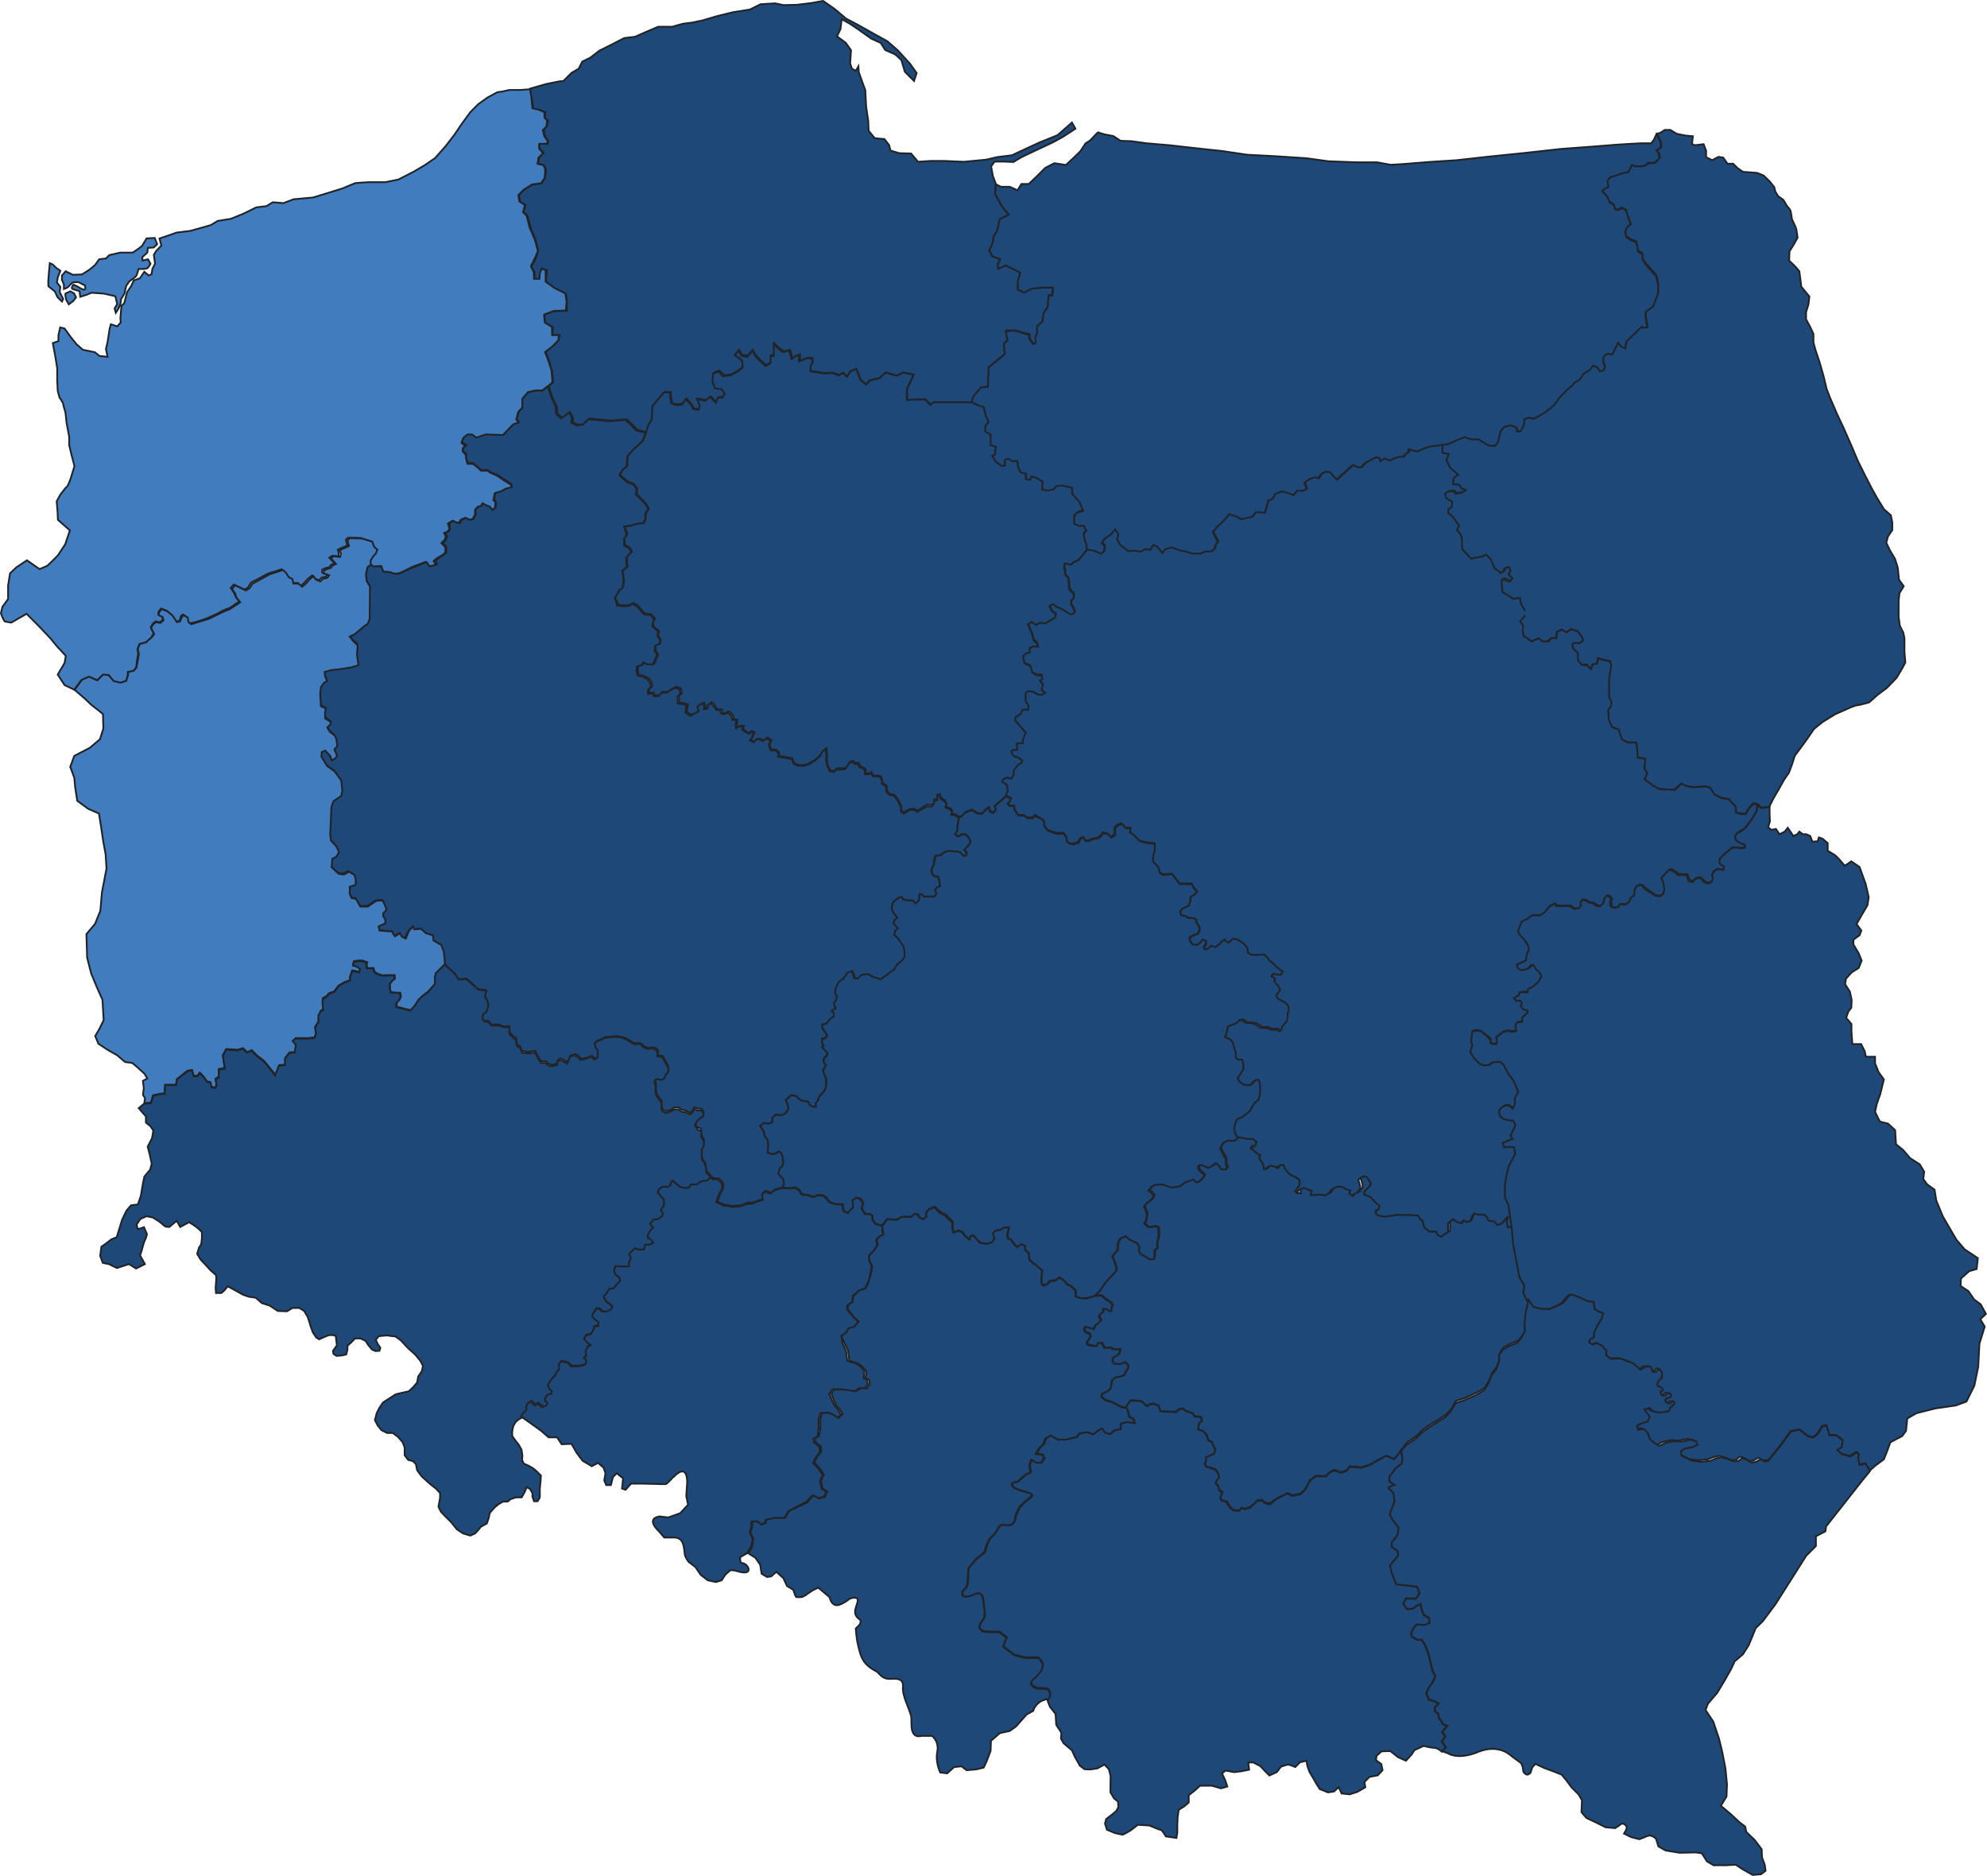 <?xml version="1.0" encoding="UTF-8"?>
<svg xmlns="http://www.w3.org/2000/svg" version="1.1" viewBox="0 0 1128.9 1065.7">
  <defs>
    <style>
      .cls-1 {
        fill: #417cbf;
      }

      .cls-1, .cls-2 {
        stroke: #212326;
      }

      .cls-2 {
        fill: #1d4877;
      }
    </style>
  </defs>
  <!-- Generator: Adobe Illustrator 28.7.1, SVG Export Plug-In . SVG Version: 1.2.0 Build 142)  -->
  <g>
    <g id="Warstwa_1">
      <g>
        <path id="path1354" class="cls-2" d="M300.9,50.4l9.5-2.7,7.5-1.5,2.2-.2,4.5-4.5,4.2-2.5,2-4,4.5-2.2,5.2-4,7-3.5,7.2-3.7,6-.7,6.2-2.7,7-3h8l6-1.7,5.5-.7,5.7-1.2,8.5-2.5,9-2.2,9.5-1.5,6-3,8.2-.5,4.9,1,7.7-.2,8.2-1,6.5-1.2,6.5,4.5,6.5,5.5,7,3.7,8,4.5,8.5,4.7,6,5.2,7,7.7,3.7,5.2-1.5,4.5-3.5-3.5-1.7-1.7-2-6.7-3.5-3.2-5.7-2.5-2.5-4-5.5-2.5-7-5-5.2-3.5-4.5-2.5-.7,5.7-2,4,5,3.7,3,4.2-.5,7.5,1,3,2.2,1.2,1.5-2.5.2,3.2,2,5.7,1.7,4.5.5,9.5,1.2,8.2.2,5.5,3.5,4.2,5.5.5,2.7,3.5.7,3,5,1.5,6.7.2,4,4.7,7.5-.5h7l11.4.5,12.7-1.2,6.5-1.5,8.2-1,7.5-3.5,8-3.7,10.4-4.2,8.2-7.2,2,3.5-7.2,4.7-5.5,3-8.5,4-9.5,4.5-4.5,2.7-5.7-.2h-5l-2,2.7,1,5.5,1.7,4.5-.5,5.7,4,7.2,3.7,4.5-5,2.7-1.5,6.7-2,3.2-.5,3.7-2,4.2,2,3.2,4.2,1.5-1.2,3,.2,2.2,4.2-1.5,4,1.7,4.2,2.2-1.2,4.7-.2,5,3.5,1.7,4.2-2.2,6.7-.7h5.7l-.7,4.5h-1.7l-.7,6.7-2.2,3.5-.5,4.5-3.2,3.2.2,3-1,2.5.2,3.5-1.5.7-2.2-3.2v-2.2l-4.7-1.2-3.5-1h-5l.5,5.5-2,2,.7,6-4,3-5.2,4.5-.2,10.9-4.2.5-4,4.7-1.2,3.7h-21.6l-1.7,1.5-3-3h-4.5l-6,.2v-6.2l3.7-8.2-5.7-1.2-4,1.7-6-1.7-3.7,3.2-5.7,1.2-1.7,2.5-3.2-2.5-2.5-6.5-3.2,1.2-2,3.2-2.2-2.2-2.7,1.2-3.2-1.2-4.7.2-8-1.2v-3l1.2-2-.2-2.5h-2.7l-2.7,1-1.7,1v-4l-2.5,1-1.7,1.5-1.5-5-3,.7c-.5.5-3.7-2.2-3.7-2.2l-2-2v6.5h-2v4l-2.7,1.7-3-2.5-3-3.2-1.7-3-3.1,3.4-3.2-.7-1.5-2.7-2.1,2.6,4.2,3.3.4,3.5-2.6,2.1-4.4,2.5-4,.5-2.8-2.8-3,1.4-.2,4.6,1.1,3.7,4.2.9,1.6,2.5-1.8,1.9-2.3.2-1.1,2.8-3.3-3.2-2.5,2.1-5.1-.9,1.8,3.5-.5,2.5-3.3-.4-1.4-2.5-2.5-3-2.5,2.8-3.3.4-2.5-.7-.9-4.2v-2.1h-3.5l-2.6,3-3.9,4.7-.4,7.6-2.3,3.7-.9,3.7-5.3-1.1-2.6-2.8-3.5-3.3-8.8.7-8.1-.7-4.4-.5-3.3,3.2-3.2.4-2.8-1.4v-2.8l-1.6-3-4.4,3.3-2.8-2.5-.4-4.2-2.5-4.9-2.1-6.5,2.6-2.1-.7-6.9-1.8-5.6-1.8-4.9,4.2-3.3,3.2-3.3.5-2.8h-4l.2-4.6-4.4-2.5-.4-4.7,5.5-1.9,7.2-.2.2-5.6-.7-4-6.3-3.2-4.9-3.7.4-6.5-2.6-.9-.9,2.8-.4,3h-3.2l.2-3.7-1.9-3.3,2.3-4.2,1.6-4.6-1.4-6-2.8-6.9-1.9-7.2-2.3-2.1,1.1-3.9-3-1.9-.7-3.7,2.8-3,4.7-3,5.3-.7,2.1-3.2.5-4.7-1.1-2.5-3.3-.9.4-3.3,2.6-2.8-2.3-2.6v-2.6l4.6.2.4-1.6-1.9-2.8-.7-3.5,1.8-2.1.7-3.3-1.8-1.6.2-3.2-3.2-1.2-3.7-.7-.7-5.1-1.3-6.3Z"/>
        <path id="path4000" class="cls-2" d="M623.7,75.2l-4.4,4.6-2.6,1.7-2.9,4.4-4,3.9-4.2,3.9-6.6-1-5.2,2.7-4.6,4.6-4.7,4.5h-4.2c0,0-2.2,3.6-2.2,3.6l-4.4-2h-5.1c0,0-2.7-1.4-2.7-1.4l-.6,5.3,4,7.3,3.9,4.7-5.2,2.5-1.4,6.5-2.1,3.2-.5,3.9-1.9,4,1.6,3.4,4.6,1.7-1.4,3,.2,2.5,4.4-1.9,8.2,4.1-1.4,4.6v5c0,0,3.6,1.7,3.6,1.7l4.2-2.2,6.1-.6h6.2c0-.1-.5,4.5-.5,4.5h-2.1c0,.1-.6,6.7-.6,6.7l-2.4,3.5-.5,4.5-3.2,2.9.2,3.4-1.1,2.6.2,3.4-1.5.6-2.2-3.2v-2l-8-2.5-5.3.4,1,5.1-2.1,2.2.6,5.6-9.2,7.7-.4,10.9-3.9.4-4,4.4-1.5,4.1,3.9,2,3.1.9,1,5,1.6,3.4-1.9,2.4v3.2l3,1.5v6.2c0,0,3,.7,3,.7l-.4,4.2-1.7,1.1,2.2,3.4,3.2,2.4,2-.2v-3.2c0,0,1.9-.7,1.9-.7l2,1.4h3.2c0-.1.5,3.6.5,3.6l1.4,2.9,2.9.6v3.4c0,0,2.6.2,2.6.2l.6-2,3.2,1.2,3,1.9-.2,4.5,3.1.5,3.5-.5,1.6-2,3.2-.2,5.6,1,.2,3.6,3.7,4.6,2.4,4.7-3.7,1-1.5,2.2v4.5c0,0,3.1,1.1,3.1,1.1l2.5.2,1.5,2.2-1.6,1.7.7,3.7,1,3v2.7c0,0,4.2.6,4.2.6l3.9,1.6,1.9-1.2.2-3.4-1.5-1.7,1.5-2.1,3.7-2.6,2.1-2.6,1.9,2.4-.7,3.2,1.4,2.6,5,4.1,3.1-.2,3.9.5,3-1.5,2.6.6,1.6-2.9,2.2.9,2.9,3.7,1.7-2.4,3.5-.9,4.1,1.4,4.2,1s3.5,1.1,4,1.1,4.2.1,4.2.1l2.6-1.2h3.5l2.1-2.1.4-2,1.5-1.6-1.7-3.2-1.2-2.4,2.1-2.6,4-3.9,3.1-3.6,4.4,1.6,1.7,1.4,3.9-.7,2.9-.7,2.2-2.7,5.2.5.9-3.6,1-3.4,2.5-1,1.2-2.6,3.9-1.6,3.5.9,3.1,1.2,2.1-2.7,3.1.4,2.4-1.2-.4-2-.9-1.6,2.7-2,3-1,2.2.7,1.4-2.5,2.2-1.4,2.6.2,2.7,3.1,1.4,1.2,3.2-3.2,3-2.6,3-2.7,2.1,1.4h2.5c0,.1,2.2-2.4,2.2-2.4l3.2-1.7,2.9-1.5,2,.5.4,1.9,2.4-1.5,3,1.1,2.7-1.4,2.5-.7h2.5c0,.1,1.4-1.8,1.4-1.8l1.7-.7.2-1.9,2,.9,2.4.6,3.2-1.4,4.4-1.5,3.6-.5,3.5-.4,4.2-.6,2.6-1.1,3.4-1.6,3-.7,4.1.9,4.4.5,3.1,1.6,2.4,1.4,3.5.4,1.6-2.2.6-2.7.7-3.2,2-2.5,3.7-.9,3.5,1.1.5,2.2h1.7l1-1.9,1.1-2.5v-2.5l2.7-1.1,2.9.7,2.4-1.2,4.1-2.5,4.7-4.1,3.9-5,4-4.2,2.2-1.6,1.7-2,2.6-1.2,2.2-3.4,3.1-2.2,2.5-2.7,2.1.7,1.7,2.7,2-.9.9-2.4-1.1-2.7.4-3.1,2.4-1.2,2.4.5,1.6-3,2.1-3.6,1.5,2.1,2.2.7.2-2.7s0-1.4,1.1-1.9,2.6-2.6,2.6-2.6l3.6-3.2,1.9-1.7,1.7.5h1.5l-1-5.1s-.5-3.4,0-4,3.7-2.7,3.7-2.7l1.9-3.9,1.5-3.5-.2-5.7-1.1-5-3-3.2-3.2-3.7-1.4-2.4v-2.9c0,0-2.7-1.7-2.7-1.7l-.4-3-.5-2.1-3.1-1.4-2.6-1.7-.6-2.9,1.1-2.2,2-1.7-.7-2.4-1.2-3.4-.7-2.6-2.2-1.2-2.2,1-1.9-.4-.5-2.4-2.6-1.6-.9-3-1.7-1.7-1.4-1.2,1-1.2,2.4-1v-3.4c0,0,1-2,1-2l4-1.2,3.1-1.4,3.4-.6,1.7-4.3,2.2.6h3.6l2.2-.6,1.1-1.4h3.4l1.1-.5,2.1-2.2-.6-2.9-1-1.6,2.2-1.6.2-2.6-.9-2-1.6-2.9-1.5,3.2-1.5,2h-6.3c0,0-12.1.7-12.1.7l-15.3,1.2-17.5,1.3-20.8,2.3-21.5,2.2-17,1.9-15.5,1-15,1.2-7.1.4-7.6-1.4h-11.8c0,0-15.9-.6-15.9-.6l-12.3-1.7-18.3-1.2-15.5-.8-14.2-2.1-14.9-1.6-15-1.7-13.1-1.1-8.5-1.2-6.3-.2-4-2.7-5.2-1-3.8-1.1Z"/>
        <path id="path7373" class="cls-2" d="M998.2,98.2l-8-.6-3-2.1-2.5-2.5h-3.2l-2.5-3.5-2.7-.4-3.5,1.9-3.5-1.7v-3.7c0,0-1.4-3.7-1.4-3.7l-5,.6-1.6-.7.5-4.4-4.2-.4-5-1-3.6-2.2h-3.2c0,0-2.2,1.5-2.2,1.5l-2.2.7,2.4,4.7v3.1c0,0-2.6,1.6-2.6,1.6l1.4,1.7.5,2.5-2.7,2.9-3.9.4-1.3,1-2.2.6h-4.1c0,0-1.7-.7-1.7-.7l-2,3.9-3,.6-7.5,2.5-1.4,1.9.4,3.6-2.1,1-1.2,1.1,2.7,3.2,1.2,2.9,2.6,1.6.6,2.5,1.9.4,1.9-1.2,2.5,1.2.6,2.5,2.2,5.8-2,1.6-1.2,2.6.7,2.7,2.6,1.7,3,1.2,1,5.3,2.5,1.4v3.1c0,0,2.2,3,2.2,3l5.6,6.3,1.1,4.8v5.6c0,0-2.9,7.5-2.9,7.5l-4.1,3v2.9c0,0,1,6,1,6l-2.4.2-1-.6-7.1,7-1.5,1.2-.6,4.2-2.5-1.1-1.6-2.2-3.5,6.8-2.2-.6-2.4,1.2-.5,3,1.2,3.1-.9,2.1-2.1.7-1.6-2.4-2.2-.9-2.1,2.6-3.5,2.2-2.4,3.5-2.7,1.4-1.5,1.9-2.4,1.9-4.6,4.7-2.9,4.1-5.1,4.2-6.5,3.7-2.9-.7-2.7,1,.2,2.6-2.1,4.2-2,.2-.6-2.4-3.2-1.2-3.7,1-2,2.4-1.4,6.1-1.7,2.2-3.6-.2-5.7-3.4-4.5-.2-3.4-1.2-3.7,1.4-5.6,2.5-4.1.7v4.4l3.6.9-1.5,3.4,2.1,4.2,4.7,4.1-2.6,1.9-.4,3.6,3.6.4,1.2,2.1,2.4.9-1.7,1.2-3,.5-1.9-1.5-3,.2-2.1,1.6.6,2.5,3.5,2-.4,3-2,1.2v2c0,0,2.8,2.5,2.8,2.5l2.1,3,1.2,2-1.2,2.2,2.4,3.1.5,1.9v6c0,0,2.8,2.9,2.8,2.9l2.4,2.7,3.1-.7,2.9-.5,2.6-1.1,2.5,2.6,2.4,5.3,1.7,1.1,1.6,1.4,1.9-.9,1.4-2.2h1.7c0-.1.7,1.9.7,1.9l-1.2,1.9,2.2,2.4s-.6,1.4-1.1,1.4-3.5-1.5-3.5-1.5l-1.4.9v4l.5,3.2,2.7,1.5,3.4,2.2,3.7-.6.5,3.4,2.4,4.1.5,2-1.9,2.1-1,1.2,1.7,2.7-.2,3.6.5,2,2.6,1.6,1.9,1.6,2.9-1.1,1.6-.5,1.9,1.6h3.2l1.9-1.9h2.9l.4-3.5,2.7-1.4,2.6,1.6,2.9-1.9,3.5,1.2,2.2,2.9.9,2.2-2.1,1.6-2.9-.2-1.4,1.1,1,2.6,2.4,2.2v4c0,0,2.1,2.6,2.1,2.6h3c0,.1,2.4,2.5,2.4,2.5l.9-2.6,2.9-.7.2-2.9,3.7,1.1,3.1.5.6,2.1-.4,2.1-.7,6v10.1c0,0,1.4,3.1,1.4,3.1l-.5,2.4-1.5,1.7.2,5.5,2,4.7,3.6,1.1,1.9,5.6,3.4,1.9h4.8c0,.1.5,4.7.5,4.7l.2,3.9,4.4.7-.5,5.3,1.6,2.9-1.6,3.4,4.5,3.4,4,2.2,4.8.2,4,.2,3.9-3.6,3.2,1.6,3.6.5,7.1-.4,2.4.7,2.2,3.7,4.1,2.1,4.4.6s1.7,2.6,2.4,2.9c.6.2,1.5,2,1.5,2v2.7c0,0,2.8.7,2.8.7h2.7l2.1-3.1,2.4-2.7,2.4.4,2.1,2.1,4.6-.5,2.4-4.8,3.2-5.5,2.9-5.2,2.7-3.9,1.7-4.6,1.6-5,4.7-6.3,3.2-4.5,3-4.4,4.8-3.9,7.1-4.4,7.2-3.2s4.1-1.9,5.6-2c1.5-.1,6.6-1.6,6.6-1.6l5.1-4.5,5-3.7,5.5-5.7,3.4-5.7,1.6-3.1-.5-6.2v-7.7c0,0-.7-3.2-.7-3.2,0,0-2-3.6-2-4.2s-.6-4.5-.6-4.5c0,0,0-8.3,0-9s.5-4.6.5-4.6l2.4-3.9-2.7-3.7s-.6-5.8-.6-6.3-1.7-5.6-1.7-5.6l-2.9-4.9-2-4.2.9-3.5,2.5-3.7v-4.2c0,0-.8-4.2-.8-4.2l-3.9-3.4-3.7-6-3.4-6.1-3.9-7.6-4-8.1-3.5-8.3-4-9.1-4.2-9-3.9-9-2-5.2-1.7-7.1-2.2-7.7-2.4-7.2-1.2-4.4v-4.8l-1.7-3.7-2.5-4.7v-4c0,0,1.4-4.5,1.4-4.5l.5-4.4-2-2.4-2.6-3.2-.5-4-.6-4.7-2.2-2.6-3.6-3.5.2-5.2,2.4-3.9,2.2-3.9s-.6-4.1-.7-4.7c0-.6-2.5-5.8-2.5-5.8,0,0-.6-4.4-.9-5-.2-.6-2-2.6-2-2.6l-2-3.4-3-2.1-1.7-2.9-.4-2.1-2.5-3.2-3.6-3.5-3.7-1.5Z"/>
        <path id="path8252" class="cls-1" d="M296.8,231.5v-5l3.2-3.7,4.4-1h3.7c0-.1,3.1-2.3,3.1-2.3l2.7-2.4-.6-6.8-1.5-4.7-2.1-5.6,4-3.1,3.5-3.6.4-2.9h-3.9c0-.1-.1-4.7-.1-4.7l-4.1-2.5-.4-4.5,5.6-2.1,6.8-.2.4-5.2-.7-4.5-6.2-3.1-5-3.6v-6.5c.1,0-2.3-.9-2.3-.9l-1,2.7-.2,3.1h-3.1c0-.1-.1-3.6-.1-3.6l-1.7-3.6,2.5-5,1.5-3.6-1.6-6.1-3.1-7.2-1.7-6.8-2-1.9,1-4.2-3.1-1.9-.6-3.7,3-3,4.7-3,5.2-.7,2-3,.4-4.8-1-2.5-3.4-.7.5-3.4,2.6-2.7-2.2-2.6v-2.7h4.5l.4-1.6-1.9-2.6-.9-3.6,2-2,.5-3.4-1.6-1.7v-3c.1,0-3.1-1.4-3.1-1.4l-3.7-.9-.6-6.1-.7-4.7-5.6.4h-6.2l-4,.9-2.9.4-5.5,3-5.2,3.7-4.5,4.5-4.9,6.7-4.2,6.2-5,6.5-6,6.8-6,4.1-6.3,3.7-8.6,4.4-7.5,1.5h-9.8c0,0-7.1.5-7.1.5l-7.5,3.1-8.7,2.7-7.8,2.4-11.1,1-5.8,2.2-6-.5-3.6,2.2-5.8.7-7.3,3.6-7.1,2.9-7.5,1.2-4,2.4-5.6,1.6-6.2,1.7-7.5.9-4.2,1.5-5.6,1.9,1.1,4-2.9,3-1.4,2.2.7,5.1-1.5,2.9-.5,3.1-1.6.7-2.5-2.1-2.5,3.7-3.5,1.2-1.4,3.1-2.4,3.6-1.6,6.2-1.6,1.6-.6,7,.2,2.4-2,2.2-3.6-1.2-.7,2.5-1.2,7.7-.9,3.9.9,4.4-4.6-.5-2.6-2.1-6.8-1.4-3.6-3.1-3.6-4.5-3.2-4.5-2.5-.6-1,4.4v3.4l-3.2,1.1,1.4,7.5,1.1,6.7v7c0,0,.3,6,.3,6l1,3.7s2,2.9,2,3.4,1.4,5.2,1.4,5.2l.6,5.7,1.5,8v4.7c0,0,1.3,5.5,1.3,5.5l1.7,6.5-2.2,7.2s-1.5,4.2-2.1,4.5c-.6.2-3.9,4.8-3.9,4.8l-1.9,3.5.5,5.8.2,4.7,6.8,6-2.6,7.8s-3.7,5.6-4,6.1c-.2.5-6.2,6.2-6.2,6.2l-4.4,1.9-7.2-5-6,4-3.6,3.4-1.1,7v7.6l-3.2,4.4-.9,3.7s1.6,4.6,2.4,4.7c.7.1,3.5.6,3.5.6l8.7-5,6.8,6.8,6.8,7.2,3.6,4.4,5.1,5.5-.7,4-3.9,6.6,3.9,6,5.5,2.6,3.9-5.3s3.7-1.9,4.4-1.9,4.7,1.9,4.7,1.9l3.2-3.1h3.1c0,.1,3.1,3.7,3.1,3.7l4,.9,3-1.1,1-3.1v-2c0,0,3.2-.7,3.2-.7l1.6-2,.4-3.6.7-4-.4-2.7,1.1-2.9,3.5-.9,3.2-2.7,1.4-2.5-1.6-3.6,1.2-2,1.5-1.2,2.5.5,1.7-1.6-.6-2-2-.7v-1.6l1.5-1.9,3,1.1,3.1,2.6,2.5,3.7,1.9-.4.9-2.9,1.1-.7,2.2,1.6.4,2.2,1.2,1.2,3.4-.7,6.3-2.1,5.8-2.6s5.1-2.9,6-2.9,4.2-2.5,4.2-2.5l2.5-1.6-2-2.6-.9-2.1-2-3,1.7-1.9,2.7,1.2,3.4,1.6,1.9-1,1.9-3,4.7-2.4,5-2.7,3.9-1.2,3.7-1.2,1.7,1.5,1.6,2.7,2.2,1.4.5,2.2h3c0,.1,2,1.6,2,1.6l2.1-1.9,1.7-2,2.5-2,1.5,1.7,2.4,1.1,1.5-1.5,2.5-.6,1-1.2-3.1-1.1v-1.6c.1,0,2.1-1.1,2.1-1.1l1.7-.2,1.2-1.5,2-.9-1.6-1.7-1.4-1.5,1.6-1.1,3.7.4v-2.1c.1,0-.5-1.7-.5-1.7l2-1,3.5-1.4-.9-3.2,1.1-1.2h3.4c0-.1,3.7.1,3.7.1l3.2,1.1,2.7.7.9,2.9,1.9,1.7-.9,2.1-1.6,1.5-1.4,2.5v2.5c-.1,0,2,1.5,2,1.5l4.5-.5,1.2,3.1,3.7.4,2.9.9,2.7-.2,3.2-1.5,4.4-2.2,4.5-1.7,3-1.1,1.7,2.4,2.6-.2,1.6-.9-1.1-1.9,2-1.7,2.9-1.6,1.7-1.5v-3c-.1,0-2.2-2.4-2.2-2.4l1.9-1.9.6-2-1-1.7,1.9-.9,1.2-1.4-.9-3.2,2.5-1.5,1.9,1.1,2-.2.9-1.6,2.4-1,2.1,1.1,2.1-.2,1.5-2.9v-2.7l1.4-1.5,1.6-.2,1-1.5,2.6,1s1.4.5,1.4,1,1.5,1.6,1.5,1.6l1.9-1.5.2-3.2-1.2-1,.7-3.7,2.9-.9,3-1.6,2-.6,1.9-.4-.5-1.6-4.1-2.6-4-2.7-3.5-1.5-1.5-1.2h-3.9l-2.1-2-2.5-1.9h-3c0-.1-.9-3.3-.9-3.3v-1.6l-1.9-2.2v-1.6l1.4-1.6-2.1-1.5.9-2.7,2.2-1.9h2.4c0,.1,2.6,2.1,2.6,2.1l2.7-1.1,2.6-1h3.5c0,.1,3.4.2,3.4.2h3.1l2.1-2.2,2.4-2.4s1.1-1.4,1.7-1.4,2.9-1.1,2.9-1.1l-1.4-1.9.7-2.5.4-1.7,2.4-2.6ZM37.3,154.1l-2.1,2.4v2.5c0,0,1.1,2.6,1.1,2.6v2.6c0,0,2.6-1,2.8-1.5s2.1-2.2,2.1-2.2c0,0,2.9-.6,3.9,0,1,.6,3.1,1.6,3.1,1.6,0,0,1,2.6-.5,2.4-1.5-.2-3.6-1.7-3.6-1.7l-2.4-1.1s-1.7,2.1-.4,2.5c1.4.4,3.9,1.2,3.9,1.2l.4,3.2,3.5-1.1,2.9-1.2,7.1.5,3.9.9s2.7.4,2.7,1,.9,4,.9,4l-1.5,2.5.7,2.5,1.4-2.2,1.2-2.7.4-2.9,1.9-3.1,1-4.4,1.7-2.5s3.4-2.4,3.9-3,1.4-4.1,1.4-4.1h2.7s1.9-.1,2.5-.6,1.6-2.4,1.6-2.4l-1.4-2.5-3.1.7-.2-1.9,2.9-2.6.3-2.7,3.3-.2,2-1.9-1.4-3.5-4.6.2-2.6,4.3-2.2,1.7-3.1,2.1h-7.1l-6.2,1.4-1.9,1.9-3.9.5-2.2,3.1s-2.5,2.2-3,2.6c-.5.4-4.6,2.9-4.6,2.9l-5.1.2-4.1-2ZM28.3,149.5l-.5,5.2s-.4,4.9-.4,5.3.1,2.6.1,2.6l3.7,3,1.4,3.1,2.6,2.6.7-1.5-2-3.9.4-2.9-2-2.6.6-3.1,1.4-3.5-2.2-1.5-2.2-2.1-1.6-.7ZM37,166.8l.6,3.5,1.5,2.6,2.5-1.9,1.6-2.1-1.1-2.2-2.1-1.2-3,1.3Z"/>
        <path id="path10888" class="cls-2" d="M361.8,280.7l.2-3.2-1.9-2.6-3.2-1.2-2.8-2.3-1.9-1.9,1.6-2.6,2.6-2.3.2-5.6,3-3.5,3.3-3,2.5-2.3,1.8-4.9,1.2-4,1.8-2.8.5-7.9,6.5-7.7h3.5v2.3l.7,3.9,3,1.1,3.2-.4,1.9-3,3,3,1.2,2.6,3.2.4.7-2.3-1.6-3.9,4.6,1.1,2.7-2.2,3.4,3.3,1.1-2.9h2.5c0-.1,1.5-1.9,1.5-1.9l-1.6-2.8-4-.6-1.4-3.7.4-4.7,3.1-1.1,2.5,2.7,4.4-.7,4.7-2.5,2.1-1.9-.4-3.9-4.1-3.1,2.2-2.5,1.5,2.9,3.3.7,3-3.5,1.9,3.4,5.5,5.2,2.9-1.7v-4c-.1,0,1.9.1,1.9.1l-.2-6.9,2.9,2.9,2.5,1.7,3.4-.9,1.4,4.9,1.9-1.4,2.3-.9v3.7l2.3-1.1,2.5-.8h2.5c0,.1.4,2.5.4,2.5l-1.1,2v2.9c.1,0,7.8,1.3,7.8,1.3l4.4-.3,3.7,1.3,2.6-1.3,2.2,2.2,2-3.3,3.3-1.1,2.4,6.2,3.3,2.6,2-2.3,5.6-1.4,3.3-3.1,6.3,1.7,3.9-1.8,5.7,1.4-3.8,7.9v6.3c0,0,4.8-.2,4.8-.2h5.6c0,.1,3,3.1,3,3.1l1.7-1.6h21.7c0-.1,4,1.9,4,1.9l2.9.8,1.1,4.7,1.6,3.7-1.8,2.4v3.2c0,0,3,1.6,3,1.6v6.1l3,.9-.5,4.3-1.6.8,2,3.3,3.4,2.5,1.8-.2v-3.2c0,0,2-.8,2-.8l1.9,1.4h3.2c0-.1.4,3.3.4,3.3l1.5,3.2,2.9.6v3.2c0,0,2.5.4,2.5.4l.7-2,3.3,1.1,3,1.9-.3,4.4,3,.7,3.6-.7,1.5-1.8,3.2-.4,5.7,1.2.2,3.6,4,4.5,2.1,4.7-3.3,1.1-1.7,2v4.7c0,0,2.8,1.1,2.8,1.1h2.6c0,.1,1.4,2.4,1.4,2.4l-1.5,1.8.6,3.7,1.1,3v2.9c0,0-2.2,2.8-2.2,2.8l-2.6,3.1-2.7,1-1.2,1.6-3.6-.7-.5,1.7.6,2.6v1.9l1.9,1.9.2,4,.2,2.4,2.6,2.7v2.4l-1.5,1.5v2l1.4,2.2.6,2-.9,1.5h-1.9c0,.1-3-1.6-3-1.6l-2.4-1.5-2.1-.9-2.2-1.5-1.7.9,1.4,2.7,2.2,1.7-.2,1.9-2.5,1.4-1.9,1.1-1.5,1-3.5-.2-1.6,1.4-2.7-1.9-1.9,1.5,1.4,3,1.1,2.7.6,2.9,2,1.9.4,2.1h-2.4l-1.9,1.1v2.2c0,0-2.1.6-2.1.6l-1.6,1.5v1.7c0,0,.7,2.2.7,2.2l3,1.1.9,2,.4,2.1,2.6,1.4,2.9.2.4,2.5-1.4.7,1.9,2.5-.9,2.6,2,1.9-2,1.2-2.4-.4-2-1.4-3-.5-1.6,1v4.7c0,0,1.6,2.6,1.6,2.6l-.4,2-3,.2-1.1,2-3,2.1v2c0,0,6,7.1,6,7.1l-1.6,4v1.7l-3.7.4.5,3.4-2.9.2-.7,1.2,1.4,2,3,1.2,2,1.5-.5,1.2-1.9,1.2-2.4,3.4v2.2c0,0-1.6,2.1-1.6,2.1l-2.5-.5-2.2,1-.4,1.2,2.5,1.9.6,3-1.1,3.1-3.2,2.9-3.2,2.7.7,1.9-1.4,2-2.1-.9-.6-2.2-1.5,1.1-2.5,2.5-2.5-.2-3.1-1.9-2,.7-1.7.6-2.2,2.4-1.5.2-2.5-1.4h-1.9l.5-2-1-1.2-2.9-1.1.6-1.9-.9-1.6-1.5-1-1-.9-.4-1.6-1.4.4v2.4l-1.7.2v2c0,0-1.5,1.1-1.5,1.1h-2.5c0,.1-2,1-2,1l-1.9,1.4-1.9,1-1.5-1.2h-2.2l-2.4,1.2-1.2,1.1-1.5-1.4-.2-2.5-1.1-2.5-1.4-2.2-1.4-1.6-3-.7-1.2-2-.2-2.6-2.4-1.6-.2-2.1-.6-1.6-2.2-.4h-2.1l-1.1-1.9-1.1.6h-2.2c0,.1,0-2.3,0-2.3l-1.5-1.1-1.9-.9-.4-1.6h-2.1l-1.2-1.1-1.6.4-1.2,2-1.1,1.7h-2.5c0,.1-2.9.2-2.9.2l-1.2,1.4-2.4-.2-.9-1.7-.9-2.1-.2-2.9v-2.7c.1,0-.3-3.4-.3-3.4l-2,1.7-1.4,2.4-2.9,2.5-3.9,2.4-2.5.7-3.6-.2-2.1-1.1-.9-2.6-2.4-.4-2.6-.5-2.9-.4.4-1.9-1.7-1.7h-2.7l-1.1-2.7,1-2.9-2.2-1.2-2.1,1.6-2.2-1h-1.6l-1.4,1.7-2.4-1,1.4-1.9,1-2.6-1.5-.6-1.2,1.2-1.7-.6-2.1-1.6.4-1.9h-1.6l-2.2,1-.2-2,.4-2.5-2.2-.2-.2-2.1-1.5-1.5-.9-.9-.9.9-1.7.2-1.4-.6v-1.6c-.1,0-2.5-.1-2.5-.1l-1.2-1.4-.7-1.4-1.4-1.2-1.1,1.1-.5,2.2h-1.9c0,.1-.1-1.5-.1-1.5l-.9-1.6-1.5.9-1.4,1.4.7,2.2-1.6,1-3.2,1.6-2.7-1.9.6-4.2-2.5-.7-2.5-.2v-4c-.1,0,1.5-1.5,1.5-1.5l-.4-2.7-2.6-.9-3,1.5-1.9,1.4h-3.1c0,.1-1.6,2-1.6,2h-2.6c0,.1-.7-1.6-.7-1.6l-2.6.2v-2.2c.1,0,1.8-1.7,1.8-1.7l-.6-2.7-1.6-1.7-2.7-1.4-2.9-.6-.5-2.2.2-2.9,2.6-.7,1-1.7,1.9,1.2h3.6l1.1-2.1,1.2-3.1-1.4-2.2v-2.9c.1,0,2.6-1.1,2.6-1.1l.2-2.6-1.4-1.9.5-2.6-1.6-1.4-1.7-1.5v-2.4c.1,0,1-1.9,1-1.9l-2.1-2.4-3.7-.4-2-2.2-2-2.4-2.5-1.4-2,1.2-3.2.2-3.5-.6-.9-2.4-.9-1.2,1.5-2.6,1.4-2.2,1.7-1.5.6-3.2-.4-3.7-.5-2.4,2.9-2.1-.4-5,1.1-2.1,1.9-1.5-1.2-2.1-2.9-1.9-.2-3.6,1.7-2.4-.9-2.5-.6-2.1,2.7-.2,2.5-.6,2-.7,3.6-.2,1-2.1.2-3.5,1.6-2.5-1.6-2.9-2.5-2.6-2.7-2.8Z"/>
        <path id="path1322" class="cls-2" d="M289.4,582.8l-3.2.4-2.5-1.2h-4.5l-1.8-2.1h-2.5l-1.1-1.8.7-2.6,1.8-1.4,1.1-3.5-.7-2.6-1.2-1.9.7-3.7-4.6-.5-2.5-2.3-4-3.7-4.6.4-2.3-3.3-5.8-5.5-.5-6.9-1.4-3.7-4.4-2.6-.5-3-3.7-1.2-3-2.6-3.7.4-.7-1.6-2.5,2.5-2.1,4.4-1.9-1.1-1.1-2.1-2.8,1.6-.9-1.1-.5-1.4-2.5-.2-4.9-.5-.5-2.3,3.7-1.6v-2.5l-1.1-1.8v-1.6l1.8-2.1-.7-2.3-1.4-3-3.7.2-2.1,1.6-2.6,1.6h-4.2l-1.4-2.3-1.2-2.1-2.3-.4-1.2-2.3v-3.9l3.3-1.6v-2.8l-.5-2.3-3.2-2.1-3.2,1.4-2.6-.4-2.6-2.1-1.6-1.8.2-4.7,2.5-1.2,1.4-2.5-1.1-2.8-3.2-3.5-.7-3.3.4-9.5.4-6.9,1.4-3,4.2-3,.5-3-.5-5.6-3.7-5.1-4.4-3.3-3.2-5.1.2-2.5,2.1-1.1,2.6,3,1.1,2.5,1.4-.7,1.6-1.8-1.6-3.7,1.8-1.9-.5-3.3-1.1-2.5-2.6-2.3-1.4-2.5,1.8-1.8.2-1.2-3.2-2.1v-3.7l.4-1.8-2.8-1.4-.4-6.7.2-4,1.8-2.6,1.9-1.1-1.1-2.8-.4-2.3,4-1.1,7.6-1.1,4.9-.9,2.8-.9-.7-5.3.2-3.5v-2.6l-3-2.6-1.2-1.9,2.6-1.8,4.2-3.5,3-2.3,1.1-2.6.2-8.8v-9.6l-1.8-2.8-.5-4,.7-4,1.9-1.5,2,1.5,4.4-.2,1.2,3.1,4.1.4,2.5.9,2.6-.2,6.8-3.1,8.5-3.5,1.7,2.5,2.9-.5,1.4-.7-1-1.9,3.2-2.5,3.1-2.1v-3.2c.1,0-2-2.5-2-2.5l1.7-1.5.7-2.1-1.1-2.1,2.1-.7.7-1.4-.4-3.2,2.2-1.4,2.2,1.1h1.7c0-.1.9-1.7.9-1.7l2.4-1.1,2.1,1.1,2.2-.4,1.2-2.6v-2.9l1.5-1.5,1.9-.5.7-1.5,2.1,1.2,1.9.7,1.4,1.9,2-1.4v-3.5c.1,0-.9-.9-.9-.9l.6-3.9,3.3-.9,2.6-1.5,3.6-.9-.4-1.8-8.1-5.2-3.7-1.4-1.7-1.4-3.5.2-4.8-4.1h-3c0-.1-1-3.4-1-3.4l.3-1.6-2.1-2.1.4-1.5,1.6-1.6-2.5-1.7,1.1-2.6,2.2-1.7h2.5l2.4,1.8,5.4-1.8,9.8.3,5.9-6.1,3.2-1.1-1.4-1.9,1.4-4.4,1.9-1.8v-5.1c-.1,0,3.2-3.8,3.2-3.8l4.3-1h3.7l3.2-2.4,2,6,2.4,5.3.4,4.4,2.9,2.5,4.5-3.4,1.6,3.2-.4,2.6,3.1,1.6,3.4-.5,3.3-3.1,11.7,1.2,9.3-.8,6.2,6.1,5.2,1.2-1.8,4.7-5.5,5.2-3.1,3.5-.3,5.6-2.5,2.3-1.8,2.8,4.7,4.2,3.3,1.1,1.9,2.6-.4,3.1,5.3,5.2,1.7,3.1-1.7,2.4v3.5c-.1,0-1.2,2-1.2,2l-3.4.4-3.8,1.1-3.6.5,1.3,4.5-1.3,2.5v3.7c.1,0,3,1.8,3,1.8l1,2.1-1.4,1.4-1.5,1.9.4,5.2-2.6,2.1.4,2.7.4,3.3-.7,3.8-1.6.9-2.8,4.9.8,1.6.5,2.5,3.3.4,3.9-.3,1.5-1.1,2.6,1.3,4,4.6,3.8.5,2,2.3-.6,1.8-.4,2.3,3.3,2.9-.4,2.7,1.5,1.9-.3,2.4-2.4,1.2-.4,3,1.5,2.1-2.5,5.4h-3.3l-2-1.2-1.1,1.7-2.6.7-.3,2.6.6,2.6,2.6.4,2.8,1.5,1.6,1.8.6,2.6-1.7,1.8v2.3l2.5-.4.8,1.7h2.7l1.8-2h3l1.8-1.3,2.9-1.5,2.6.9.4,2.6-1.6,1.3v4.1c.1,0,2.7.3,2.7.3l2.3.8-.5,4.1,2.7,1.9,4.8-2.6-.8-2.4,1.5-1.4,1.5-.7.9,1.7-.2,1.5,1.9-.2.7-2.2,1.1-1,1.5,1.4,1.8,2.5h2.3c0,.1.2,1.8.2,1.8l1.4.6,2-.4.4-.9,2.5,2.5.2,2,2.5.3-.5,2.4.2,2.1,2.3-1.1h1.7c0,.1-.5,1.9-.5,1.9l2.2,1.5,1.8.9,1.2-1.2,1.3.5-.8,2.5-1.3,1.9,2.3,1.1,1.2-1.7h1.8l2.2,1,1.9-1.6,2.3,1.3-.9,2.6,1.1,3h2.6l1.8,1.6-.2,2,3,.4,4.8,1,.9,2.5,2,1.1,3.9.2,2.6-.8,3.8-2.3,2.8-2.5,1.3-2.5,1.9-1.5.3,3.4v2.7l.4,2.9,1.6,3.6,2.5.4,1.1-1.2,5.2-.3,2.5-3.7,1.5-.5,1.4,1.2h2.1c0,.1.3,1.6.3,1.6l1.9.8,1.5,1.3v2.1h2.4l.9-.7,1.2,1.9h2.5c0,.1,1.9.5,1.9.5l.8,2-.2,1.6,2.6,1.8v2.7c.1,0,1.6,1.8,1.6,1.8l2.9.7,1.7,2.3,2.2,4.1v2.4c.1,0,1.6,1.4,1.6,1.4l1.5-1.1,2.2-1.2h2.3c0,.1,1.5,1.2,1.5,1.2l2.4-1.3,3.3-1.8h2.5c0-.1,1.3-1.3,1.3-1.3l.3-2,1.7-.2v-2.4l1.4-.4.3,1.8,2.5,1.6,1.1,1.8-.7,1.6,2.8,1.3,1.1,1.3-.7,1.8h1.9c0,.1,2.6,1.6,2.6,1.6l-.4,1.9-.4,2.9v2.6c0,0-1.4,1.9-1.4,1.9l1.6,1.3,2.2-1.1,2-.2,2,2,1.1,1.9-.8,2.1-1.3,1.2-1.5,1.8,1.1,1.5.2,1.4-1.7.5-1.5-1.4-1.6-1.1h-2.3l-3.1-.3-2.6.6-2.2,1.7-2.9.4-.6,2.7-.4,2.5-1.2,2.6.4,2.2,1.1,1.4,2.4.6.7,2.2.2,3.1-1.8.9-.8,1.3.7,2.2s-1,1.5-1.3,1.4c-.4-.1-3.1,0-3.1,0h-2.7c0,.1-1.2-1.1-1.2-1.1l-1.3-.2v1.8l-.4,1.9-2.1,1.6-1.3-1.7h-2.8c0-.1-2.6-.6-2.6-.6l-1-1.5-2,.7-2.4,1.9-.9,1.5v3c-.1,0,.9,2.2.9,2.2l2,2.5-1.7,1.9-.2,1.5,2.5,2.6-1.7,1.6-.4,2.4,1.9,1.6,1.9,2.5,1.5,2.2.6,3v3.1l-1,1.7-3,2.5-2,3-1.5,1.1-6.1,4.5-4.6-1.4-2.5-1.6-3.7.5-2.2,2.1-2.1-.2-.2-2-.9-2.1-2.7,1.2-2.2,3.2-2.5,1.7-1.7,3.7-.4,3,1.1,1.6-.4,2.1-1.2,1.5.2,2,.6,1.1-2.2,1.5,1.1,1.6v1.6l-2.2,1.6-2.1,2.5-2.1.5-.5,1.7,1.4,2,1.2,1.7-.4,1.5-1.6.9h-.7v2c-.1,0,.9,1.6.9,1.6l-1,1,1.5,1.7,1.6,1.6-.5,1.9-1.4.9-.2,1.4.2,1.5,1.1,1.4-.7,1.5-1,1.4.4,1.5.7,1.9.6,1.5v5.1c-.1,0-1.6,2.5-1.6,2.5l-2.1,2.4-1,2.5-1.2,1.6v2l-2.1-.2-1.4-1-.7-1.8-1.2-.4-2.2-.2-1.9-1.1-1.7-1.7-2.7-.4-1.6,1.5-1.4,1.2.9,2.4.6,2.5-1.6,2.7-2,1.1-3.9-.2-1.7,1.9v2.6l-2.2.6-2.5-.4-2.2,1.6,1.1,1.7,1,1.7.5,2.2,1.6,2.2.4,3-.2,4.5,2,.5h2.2l2.4-1.4,1.5,1.4.6,2.9.2,2.7-1,1.7-1.2,1.5-.6,2.6,1.7,1.7,1.1,1.2.5,2.6-.7,2.1-4.5,1.2-2.2,1.9-3.4-1.1-1.5,1.7.5,3-3.1.9-3.4,1.2h-2.6l-4.1,1.5-4.6.4s-2.6-.6-3.6-.6-3.2-1.1-3.2-1.1l-2-1,1.1-2,1-2.9,1.4-2.4.2-2.5-.9-1.6-1.7-1.6h-3l-2.2-2.2-1.9-2-.5-4-.9-1.9-1.2-1.7v-3.5c-.1,0,.1-2.7.1-2.7l1.1-1.9v-2.2l-1.2-2.1-.4-1.9v-2.2l-2.1-.6-1.4-2.2,1-2.4,2-1.7,1.7-1,.2-1.9-1-1.4-2.2-.2-2.2-.7-.7,1.7-1.5,1.4-2.5-1.2-2.4-.6-1.6-1.2h-2.4c0,0-2.2,1.5-2.2,1.5l-2.5.7-2.2-1.1-.4-2.6.2-1.9-1.2-1.7-1.6-2.2-.6-2.7v-3.1c.1,0-.6-2.6-.6-2.6l1.2-1.1,2.6.4,1.7-.6.7-1.9,1.5-1.9v-2.1c.1,0-1.1-2.5-1.1-2.5l-1.5-2.6-.6-1.2-3-.4.5-2.4-1.2-1.6-2.1-.6-2.6.4-2-.7-2.4-2.1-3.1.2-2.2-1.1-2.2-1.5-2.6-1-3.2-.5-6.6.6-2,1-2.6,1-1.1,1.2.7,2.4,1.1,1.6v2.1l-.2,1.7-1.5,1.2-2.2-1.6-1.7.6-1.1.6-2.9.6-1.9-1.9-1.7-.9-2.5.7-1,2-.9,2-2.1-1.4-2-.9-1.4,1.1-.2,1.7-2.6.9-2.4-.5-1.2-1.4h-2.9l-1.4-1.9-1.4-2.6-.6-1.5-3.9.5-3.7-.4-.7-1.7-.2-.9-1.9-1.1-.4-2-.2-1.7-2.1-1.5-1.5-1.7-.2-3.7Z"/>
        <path id="path2201" class="cls-1" d="M183.4,567l2.1-1.2,1.4-1.6,3-1.1,2.4-3.2,3.4-2,3.2-1.1v-2.2c.1,0,1.2-3.4,1.2-3.4l2,.4,2,.6.7-1.9-1.7-1.2-2.5-1,.4-2,2.4-.5h2.4c0,0,2.9,1,2.9,1l-.4,1.4.4,1.9h2.1c0,0,1.4,0,1.4,0l.5,1.9,1.5,1.2,3.2,1.1,2.6-.2h4.2l.2,1.9-1.4,1.1-1.4,1.9v2.7l.4,2.2,3.4.2h2c0,0,.4,2.1.4,2.1l-.7,1.7-1.7,1.7v2.4c-.1,0,4.4,1.2,4.4,1.2l3.7.9,2.6-3.2,1.7-2.7,2.4-2.4,3.1-2.4,2.9-3.1,1.1-1.5v-3.6l.4-2.2,2.2-2.2,2.9-2.9-.6-6.9-1.5-4-4.4-2.5-.4-3-3.9-1.2-2.8-2.5-3.8.4-.6-1.6-2.3,2.1-2,4.7-2.2-1.1-1.1-2-2.8,1.8-1.2-1.7-.3-1-7.3-.6-.5-2.3,3.8-1.8v-2.2c-.1,0-1.2-1.9-1.2-1.9v-1.4c.1,0,1.9-2.3,1.9-2.3l-1.1-2.9-1.1-2.3-3.6.2-4.9,3.3h-4.2c0,0-2.5-4.4-2.5-4.4l-2.4-.4-1.1-2.3v-4c.1,0,3.4-1.3,3.4-1.3v-3l-.7-2.6-3.1-1.8-2.9,1.6-3-.4-4-3.8.4-4.8,2.2-1.1,1.6-2.5-1.4-3.3-3.1-3.3-.5-3.5.7-15.8,1.2-3.2,4.4-3,.6-2.9-.6-5.8-3.8-5.2-4.3-3.1-3.2-5.3.2-2.6,2-.8,2.7,2.9,1.1,2.6,1.8-1,1.1-1.5-1.5-3.7,1.6-1.8-.4-3.7-.9-2.2-2.9-2.3-1.5-2.5,1.7-1.6.4-1.4-3.3-2.1v-3.8l.5-1.8-2.9-1.3-.4-7.1.4-3.7,1.7-2.5,1.8-1-1.1-2.8-.3-2.4,4.1-1.1,4.1-.4,7-1.1,4-1.2-.8-6.2.4-5.1-2.7-2.6-1.8-2.4,2.6-1.2,5.9-4.9,1.7-1.1,1.1-2.9.2-18.2-1.9-3.3-.4-4,.9-3.8,1.8-1.3v-2.6l1.6-2.5,1.3-1.3.9-2.2-1.9-1.8-1-2.8-5.9-1.8-6.8-.2-1.4,1.3.9,3.2-5.4,2.4.8,2-.5,1.8-3.6-.4-1.6,1.1,2.9,3.3-1.8.7-1.3,1.6-1.8.4-1.9,1-.3,1.6,3.2,1.1-1,1.4-2.3.5-1.8,1.6-2.5-1.1-1.3-1.9-2.4,2-1.6,1.9-2.4,2.1-2.2-1.8h-2.8l-.6-2.6-2.1-1.1-1.6-2.6-1.7-1.4-7.4,2.4-9.9,5.4-1.7,2.6-2,1.2-6.2-2.9-1.7,2.1,1.8,2.5.7,2.3,2.2,2.7-6.2,4.1-3,1.1-8.6,4.2-10,3.1-1.7-1.3-.3-2.4-2.2-1.5-1.1.9-1.1,2.7-1.8.4-2.5-3.8-3.2-2.5-3-1.1-1.4,1.8-.2,1.7,2.1.9.6,1.9-1.8,1.6-2.4-.5-1.7,1.3-1.2,2,1.8,3.5-1.4,1.8-3.2,2.9-3.6.9-1.1,2.9.6,3-1.4,7.6-1.6,1.8-3,.6-.2,2.1-1,3-3.1,1-4-.9-2.9-3.4-3.1-.3-3.3,3.3-4.7-2.1-4,1.7-4.2,5.8,5.5,4.7,3.9,3.7,6.7,5.3.2,8.3-1.9,6-5.8,4.9-8.8,4.6-2.3,6.2,2.3,6.2.5,5.5,1.2,7.6,6.3,4.6,6,2.6,1.2,7.4,1.2,8.1,1.4,7.7.5,8.1-2.6,13.6-.9,10.4-3,7.4-4.9,5.8.2,6.7.2,6.7,2.3,9,3.2,7.7,3.2,7.2.7,11.6-2.5,5.1-2.3,3.9,1.8,4.4,5.3,3.5,5.3,3,4.6,3.9,4,.5,3,2.5,4,3.7,1.6,2.6-2.5,1.4.5,4.2-.5,3.7,1.2,1.9-.4,2.8,3.7-.2,1.2-4.2,4.2-.9,2.3-.2.4-4.9h6.2l.5-3.2,2.3-1.8,3.7-3,2.6-.4.9,3.3h2.1l1.4-1.8,1.8,1.8,2.3,3.2,1.9.4.5,2.6,2.3.5.7-1.9-.5-3.2,1.9-1.2-.2-4.2,3.5-.7-.5-3.2-.5-4.2,1.8-3.3,3.2.2,3.3.2,3-.9,2.5,2.3,2.5-1.2,3.2,3.2,3.9,3,3,3.7,3.5,4.2,2.1-5.6,3.3-.2.2-4,2.3-3,3-.2.9-4.2-1.8-2.3,1.4-1.4h7.2l3.5-.4.9-2.3-.5-3.9,1.9-2.8.2-3.5.9-2.5,1.6-1.1-.4-4.2v-1.9Z"/>
        <path id="path3080" class="cls-2" d="M866.5,349.6l-2.9,3.3,1.8,2.6-.3,3.6.5,2.1,2.6,1.7,1.8,1.5,2.7-1.1,1.7-.6,2,1.7h3.3c0-.1,1.7-1.9,1.7-1.9h2.9l.4-3.5,2.6-1.3,2.7,1.5,2.8-1.7,3.6,1.2,2.2,2.8.9,2.4-2.2,1.5-2.9-.3-1.3,1.2,1,2.6,2.4,2.2v3.9l2.1,2.7,3,.2,2.3,2.3,1-2.6,2.6-.7.4-2.8,3.7,1,3.1.5.7,2.2-1.2,8.1v10.1l1.4,2.7-.4,2.6-1.5,1.8.3,5.7,2,4.4,3.6,1.2,1.8,5.5,3.4,1.9h4.8c0,.1.6,4.2.6,4.2l.2,4.3,4.4.8-.6,5.3,1.7,2.9-1.6,3.3,4.7,3.6,3.9,2.1,8.7.4,3.7-3.5,3.3,1.5,3.6.5,6.9-.4,2.6.7,2.3,3.8,4,2.1,4.4.7,2,2.5,1,.7.8,1.6v2.6l2.6.9h3c0-.1,2.3-3.7,2.3-3.7l2.1-2,2.2.3-.4,3.8-1.8,3.3-2.2,2.8-2.5,3.5-4.5,2.7-1.1,2.1.4,2,2.6,1.6,2.6,1v1.6l-2.1.2-3.1-.2h-2.1c0,.1-2.6,2.1-2.6,2.1l-2.2,1.9-2.2,2.5v2.2c0,0,2.3,1.9,2.3,1.9v2c0,0-3.6-.4-3.6-.4l-2.2,1.2-.9,2.2.6,1.9-1.1,2-2.1.6-2-1.1-1.7-2h-1.6l-1.7.6-1.2,1.6-1.7-.5-1.1-1.9-.5-1.6h-2.2l-2.6-.2-2-1.4-1.7-1.1-1.2-.2-1.4,1.2-2.1,2.2-1.4,1.6,1.4,1.7.2,2.1.4,2.7-1.1,2.4-1.5,1.1h-2.4c0-.1-1.9-1.3-1.9-1.3l-2.5-1.7-1.7-1.1-1.6-1.7-1.6-.5-1.6.9-1,2.1-.2,3.1-1.9,1.5-.9,2-2.2,1.6h-2.9c0,0-1,1.5-1,1.5l-2.2.4-2.2-.6-.2-2.6.4-1.9-1-1.1-1-.7-1.5,1.4-.5,2-.7,1.6-1.6,1.1-2.2-.5-1.9-1.5h-1.7c0,0-1.4-.8-1.4-.8l-1.6-.9h-1.5c0-.1-.7,1.3-.7,1.3v1.9l-.9,1.4-2.6.7-3-1.9h-4c0,0-3.2,0-3.2,0l-1.4-1.2-3,1.4-2.5,3.4-2.4,1.9h-4.7c0,0-2.1,1.5-2.1,1.5l-3.5,2-1.2,3.1-.9,2.1,1.2,2.7,2.1,2,2.2,3.4.7,2.7-1.4,2.2-.5,3.7-2.7,1.4-2.1.9v1.9l1.9,1.2h1.9l2.1-.6,1.5-1.6,1.6-.4,1.7,2.2,2.4,2.5.6,2-1.6,2.6-3.2,2.9-2.7,1.4-.2,1.7h-4.4c0,0-.9,1.7-.9,1.7l-2.6,1.7,1.5,1.5h2c0,0,1.2,1.3,1.2,1.3l-1,1.6,1.2,1.9,2.7.6v1.5c0,0-1.1.6-1.1.6l-2,1.9v2.4l-2.9.4-1.2,1.3v2c0,0,.5,1.6.5,1.6l-2.5.4-2.5-.5-2.5.6-1.9,1.5-2.1,1.6.7,1.9-.5,1.9h-2.2l-1.4-.6.2-2-1.7-1.6-1.9-1.5-2-1.6-2.7-.5-1.9.6-.5,2.2v3.6c0,0,.3,2.1.3,2.1l-.7,2.6-.4,1.4,2.6,3.6,2.7,2.9,2.2,1h3.1c0,0,1.9-1.5,1.9-1.5l2.5-.5h2l1.9,1.4,3.2,5.8,2.7,3.6,1.4,3.1,1.2,3-1.9,3.5v3.4c0,0-1,2.9-1,2.9l-2.5-2h-2.1c0,0-2.4,1.7-2.4,1.7l-1,2.1.7,2.5,2,1.6,3,.6,2.6.4,1.2,2.4-.9,1.7-1.1,2.4-.9,2.2,1,1.5-2.6,1.2-3,1.2.9,2.4h3.4c0,0,2.2.1,2.2.1l.7,3.6-3.6,7.3-1.4,5.5-.7,5.7v6.5s1.9,3.6,1.9,4.2.9,6.1.9,6.1l1.1,6.7-4,.9s-.5-2.6-.2-3.2c.2-.6.5-2.9.5-2.9l-3.6,4.1-2.4.7-1.9-2-3.1-.4-1.1-2.1-1.4-1.4h-2.7l-3.1-.5-.7,2.2-1,1.9-2.5.6-1.6-1-1,1.7-2.6-.9-2.4-1.7-1.9,1.7v4.9l-2,1.6-2.9,2-2.1-1.1-.9-2h-3.9l-2.7-2.4-1-3.9-1.6-.7-1-2.1s-5-.4-5.5-.4-7.1,0-7.1,0l-6.3.9-4-.7-1.1-1.1v-1.3l1.7-1v-2.1c0,0-1.5-1.1-1.5-1.1l-2-2.5-1.5-1.4-3.4-1.2v-1.7c0,0,1.6-1.6,1.6-1.6l1.2-1.4,1-1.4-.7-1.4-1.6-2.4-2.1-.6-1.6,1.4.6,1.5.5,2s0,2-.4,2-1.4,1.9-1.4,1.9l-2.5,1.1-1.2,1.5-2-1.5.4-1.7-2.5-.9-1.5-1.1h-2.7c0,0-2.5.6-2.5.6l-1.7,2.5-3.2,1.6s-3-.5-3.9-.4-4.4.4-4.4.4l.7-2.5-2.1-.9-2.6-1-1.9,1.1.2,1.9h-2.1c0,0-1-.9-1-.9l1.1-1.7,1.1-1.5.4-1.5-.2-1.7-2.4-1.9-2.7-1.2-1.9-1.7-1.2-1.7-.5-2.1h-2.2l-1.2,2.1-1.6-1.1-2.6-.7-1.9,1.7-1.9.6-.2-2-1-2.2-1.4-1.7.4-2.2-1.6-1.1-1.9-1.6-1.9-1.1.9-1.2,2-.2.6-2.1-2.1-1.7h-3.1l-2.5-.5-2.4-.5-1.6-3.2-.5-2.7.7-2.4.6-2.1,1.5-1.1,2-.7,1.6-1.4,2.5-2,2.1-3.9,2.7-2.5.7-3,.2-2.7-.4-3.6-.5-1.9h-1.4l-1.7,1.7-1.4,1.4h-3.9c0,0-2.1-1.7-2.1-1.7l-1.6-1.9,1.5-2.4,1.9-2.9v-2.7c0,0-.6-2.9-.6-2.9h-2.4l-1.4-1.1v-3c0,0-.8-2.5-.8-2.5l-.6-2.6-1-1.9-1.9-1.1-1.9-.6.9-1.9.4-2.2.7-2.4,2.4-.7,2.4-.9,1.5-1.7,2.1-.4,2.6,1.7h2.6l2.5.5,1.6,1.2,1.6,1.1h3.2c0,0,2.6,1,2.6,1h3c0,0,1.9.9,1.9.9l.6-2.1,1.2-1.6,1.4-1.4.5-2.5v-2.4l.7-1.2-.4-2.7-1.5-1.6-2.6-1.4-2.1-1.2-.6-1.7,1.2-1.7,1.1-1.4-.9-2.1-1.5-1.2-1-2,.2-1.1-1-1.8,1.4-1.6,2.2.5h2.1c0,0,.7-1.8.7-1.8l-2.4-1.6-2.4-2.2-2.7-2.5-1.6-2-1.5-1.2-4.5.4h-2.7c0,0-1.9-1.2-1.9-1.2l-.2-2.6-2.1-2.5-3.2-2.4-2.7-.6-1.4,1-1.2,1.4-1.7-1-.6-.9-1.7,1-1.6,1.9-1.9,1.4-2.5-.7-1.1,1.1-2.2,1.1-1-1.1,1.5-2.2v-1.9c0,0-2.1-.5-2.1-.5l-.7,1.4-2,1.6-2.9-.4-1.5-2v-2.1l2.1-1.1,2.4-1,1-2-.2-2.1-1.4-1.7-.4-2.4-2-.7h-2.2c0,0-1.9-1.1-1.9-1.1l-2.2-.4-1.1-2.3h0c0,0,1.6-1.7,1.6-1.7l3.5-1.6,1.1-2.8v-2.3l1.8-1.1,1.9-1.8-1.9-2.3-1.1-2.2h-3c0,.1-3.9,0-3.9,0l-1.5-1.9-2.9-3.7-5,.4-2-1-1-3.4-3-3.2v-3.1l1-3.1v-4l-4.1-.4-4.4-1-3.5-3.5-2.1-1.4.4-2.4h-2.6l-2.4-2.6-1.9.7-2,1.5v4.2l-2.2,1.4-1.6-1.9-2.9-.7-1.5,2.1-1.6.9-2.7.6-2.2.9h-2l-1.2-2-1.7.9s-.9,2.2-1.4,2.2-2.6,1-2.6,1l-2.5-.6-1.2-1.4v-2c0,0-1.7-2.4-1.7-2.4l-3.9.2-2.1-.7-3.1-1.2-2-2.6v-2.5l-1.5-1.2-2.5-1.4-.9-.7-1.6,1.4h-3l-2.1-1.4h-3l-1.2-1.7-1.1-1.9v-1.6h-2.4c0-.1-1.5-1.3-1.5-1.3l1.2-1.4.9-1.7-2.9-1.3,1.1-3.2-.6-2.9-2.6-1.8.5-1.4,2-.9,2.6.6,1.4-2.3v-2.3c0,0,2.7-3.4,2.7-3.4l1.8-1.1.4-1.3-2.2-1.6-2.8-1.1-1.2-2.1.7-1.2h2.7c0-.1-.4-3.5-.4-3.5l3.5-.4v-1.8c0,0,1.7-4,1.7-4l-6.1-7.1.3-1.8,2.9-1.9,1-2.3h3.1c0-.1.4-2.3.4-2.3l-1.7-2.6v-4.7c0,0,1.7-1,1.7-1l3,.5,1.8,1.3,2.7.4,1.9-1.2-2-1.8.8-2.9-1.8-2.3,1.4-.7-.4-2.7h-2.7c0-.1-2.9-1.6-2.9-1.6l-.3-2-.8-1.8-3-1.2-.7-2.3v-1.6c0,0,1.5-1.5,1.5-1.5l2.1-.5v-2.5l1.9-1,2.9.2-.5-2.4-2-1.8-.8-3.3-2.3-5.3,1.8-1.3,2.8,1.8,1.7-1.3,3.5.3,5.5-3.3.4-2.3-2.2-1.6-1.2-2.8,1.8-.9,2.3,1.7,2.2.8,5.2,3.3,1.9-.4.9-1.3-1-2.5-1.1-1.8v-1.7l1.3-1.5.3-2.6-2.6-2.8-.5-6.2-2-1.9.2-2-.7-2.4.4-1.8,3.4.7,1.7-1.6,2.7-1.1,4.8-5.9,4,.7,3.9,1.7,1.8-1.5.4-3.3-1.7-1.8,1.8-2.2,3.4-2.3,2.2-2.7,1.9,2.3-.7,3.3,1.5,2.8,4.8,4,3-.4,4,.6,2.9-1.5,2.7.5,1.7-2.8,2.1.9,3,3.7,1.7-2.2,3.6-1,4.1,1.5,3.9.8,4,1.2h4.4l2.8-1.2h3.5l2.1-2,.3-2,1.5-1.7-3.1-5.7,2.6-2.8,3.7-3.6,3-3.4,4.7,1.6,1.6,1.3,3.5-.7,3.3-.8,2.1-2.6,5.1.4,1.9-6.9,2.6-1.2,1.1-2.5,3.9-1.6,3.6,1,3.1,1.2,2.1-2.7,3.1.3,2.3-1.2-.5-2.2-.7-1.4,2.8-2,3-1,2.3.7,1.5-2.6,2.1-1.2,2.6.2,2.8,3.2,1.4,1.1,3.4-3.2,5.7-5.2,2.1,1.2,2.6.2,2.2-2.5,6.2-3.3,1.9.6.4,1.7,2.4-1.5,3.1,1.1,2.5-1.3,2.7-.8h2.5c0,.1,1.3-1.8,1.3-1.8l1.6-.7.4-1.8,1.8.7,2.6.6,3.3-1.5,4.2-1.4,6.8-.8v4.4l3.6.8-1.4,3.4,2.2,4.3,4.6,4-2.6,1.8-.4,3.5,3.6.4,1.3,2.1,2.4.9-1.6,1.1-3.3.6-1.9-1.5-2.8.4-2.2,1.5.7,2.6,3.4,1.8-.4,3.2-1.9,1.3v1.9l2.8,2.5,3.4,4.9-1.2,2.3,2.2,2.9.5,1.8.2,6.2,5.1,5.5,3.3-.8,2.9-.4,2.4-1.1,2.5,2.5,2.3,5.4,2.2,1.4,1.1,1.1,1.8-.8,1.5-2.3,1.6-.2.9,2.1-1.3,1.9,2.2,2.3-.9,1.4-3.6-1.4-1.5.8v3.7l.4,3.3,2.9,1.7,3.3,2.2,3.7-.6.6,3.4,2.4,4"/>
        <path id="path4832" class="cls-2" d="M107.4,694.3l-5,2.7-2-3.5-4.2,3.5-2.2-.2-3.7-3-3.5-2.2-3.5-.7-3.5,1.5-2.2,3.2.7,2.7,3.5-1.2,1.7,4s-.5,2.2-1.2,3.5c-.7,1.2-1.7,5.5-1.7,5.5l-1,3,2.7,5-5,2.5-4-2.5-2.2.7-4.7,1.5-4.5-2.2-3.5-.7-1.5-4,.7-5.2,2.2-1.5,3.5-2.7,3-1.2,1.5-4.8,1.6-5.2,2.4-5,2.6-3.1,3.9-.5,1.7-4.8,1.1-6.6.9-4.4,3.3-4,.9-3.3-1.2-5.5-1.1-4.2,2.5-4.9.7-4.3-1.6-2.4-2.6-2.1v-3.5c0,0-2.2-2.5-2.2-2.5l-1.9-2.2,3.1-2.6,3.9-.2,1.4-4.3,4.4-1h2l.2-5h6.2l.6-3.3,6.1-4.7,2.5-.2.8,3.2h2.2l1.3-1.7,1.8,1.7,2.4,3.2,1.9.4.5,2.6,2.3.5.7-1.7-.6-3.2,1.9-1.1v-4.4c0,0,3.4-.6,3.4-.6l-.6-3.4-.6-4.2,1.9-3.2,6.3.4,3.2-.9,2.2,2.2,2.6-1.2,3.3,3.3,3.9,2.9,6.3,7.9,2.1-5.5,3.5-.3v-3.9l2.5-3,3-.2.7-4.4-1.8-2.2,1.6-1.4h7.3c0,0,3.4-.3,3.4-.3l.9-2.2-.5-4.1,1.9-2.6v-3.8c.1,0,1.2-2.4,1.2-2.4l1.5-.9-.4-4.2.3-2,2.1-1.2,1.4-1.7,2.9-1.1,2.5-3.4,3.3-1.9,3.1-1.1.2-2.5,1.1-3,2.2.4,1.7.5.6-1.9-1.7-1.4-2.4-.7.4-1.9,2.4-.6h2.4c0,0,2.7.9,2.7.9l-.4,1.2.4,2h3.6c0,0,.4,1.8.4,1.8l1.5,1.3,3.3,1.1,3-.2h3.7c0,0,.3,2,.3,2l-1.3.9-1.5,1.9v2.7c.1,0,.5,2.2.5,2.2l5.2.4.4,1.9-.7,2-1.6,1.6-.2,2.4,8.2,2,2.7-3.2,1.9-3,2.5-2.2,2.9-2.1,3.9-4.7v-3.9c-.1,0,.5-2.1.5-2.1l5-5,5.9,5.4,2.1,3.2,4.4-.3,6.8,6,4.4.6-.7,3.7,1.4,2,.6,2.8-1.1,3.5-1.8,1.2-.6,2.7,1.2,1.6,2.2.2,1.9,2.1h4.4l2.7,1.1,3-.4v4c-.1,0,1.7,1.9,1.7,1.9l1.9,1.4.7,3.7,1.9,1.1,1,2.6,3.7.4,3.7-.5,1.9,3.9,1.5,2.1h2.9l1.1,1.3,2.3.5,2.7-.8.2-1.6,1.4-1.2,2.1.9,2.1,1.2,1.6-3.9,2.5-.8,1.9.9,1.6,1.7,3.2-.6,2.7-1.2,2.1,1.6,1.7-1.2.2-3.9-1.2-1.6-.7-2.4,1.2-1.2,2.8-1,1.7-1,6.5-.6,3.1.4,3.1,1.2,2.4,1.6,1.9,1,3-.3,2.2,2.1,2.2.9,2.5-.4,2.2.7,1,1.6-.3,2.3,3,.4,3.4,6.2v2.2c-.1,0-1.5,1.7-1.5,1.7l-.9,2.1-1.6.7-2.8-.4-1.2,1.2.7,2.6v3c-.1,0,.6,2.9.6,2.9l2.9,3.9-.2,1.8.4,2.7,2.2,1.2,2.7-.9,2.1-1.2h2.4c0,0,1.8,1.3,1.8,1.3l2,.3,2.7,1.2,1.6-1.2.7-1.9,2.1.9h2.4c0,0,.9,1.8.9,1.8l-.3,1.7-1.4.8-2.1,1.9-1.1,2.3,1.5,2.4,2.1.6v2c-.1,0,.1,1.8.1,1.8l1.4,2.3v2.4c.1,0-1.1,1.9-1.1,1.9l-.2,2.4.2,3.6,1.2,1.7.9,2.1.5,3.7,3.2,3.2-2.1,1.7-3.7.6-2.1,1.6h-3.5c0,0-1.2,2.1-1.2,2.1h-2.2c0,0-3-.8-3-.8l-2-1.6-2.1-2-1,1.2v1.4l-1.4,1h-3.2l-1.9,1.2-1.1,1.9,2.1,2.2,1.6,2.1v2.9c-.1,0-1.8,2.7-1.8,2.7l1.2,1.9-.5,1.6-2.2,1.6-2.7.4-2,2.4,2,2-1.6,2-1.4,2.2v1.5l1.7,1.5,1.1,1.7-1.7.9h-2.9l-.7,2.9h-2.9c0,0-2.2-.6-2.2-.6l-1.9,1.6-1.5,1.6,1.1,2-1,3-.4,2h-4.4c0,0-3.1-.2-3.1-.2l-.9,2.7.7,1.9,2.5,1.9.2,2.1-1.9,1.7-1.7,2.2-2.6.4-1.7,2.7-1.4,1.9,1.5,2.6,2.1,1.4,1.6,1.5-1.1,1.7-2.1,1.2-3-.6-1.1-1.5-2-.4-1.2,1.6-1.1,2v1.2l1.7,1.7,1.7,1.2v2c-.1,0-2.5.6-2.5.6l-.7,2.9-1.6,1.6-2.4.4-.7,2.1,1.7,2,2.1,1.5-1.9.9-1.4,2.6.5,2.6-1.2,1.1,1.2,1.2v2.1l-1.9,1-3.1.5h-3.5c0,0-1.9-1.9-1.9-1.9l-1.6-.5-2.2-.4-1.1,1.5v2.7c.1,0-1.5,1.9-1.5,1.9l-1,2.2-1.7,1.6-2.1,3.5.9,2.4,1.4.9v1.7c-.1,0-2.3.9-2.3.9l-1.2,1.2v2c-.1,0,1.3,1.1,1.3,1.1l-.6,1.6-2.1.9-2-1.1-1.1-1.1-1,1.2-1.6-1-1.2-1.4-1.2,1-1.1,2.1v2c.1,0-1.6,1.6-1.6,1.6l-1.5,2.7-2.1,1.2-1.7,1.4-1.4,2.4-.6,2.9v2.7l1.9,2.7,1.7,2.1,1.7,3,.5,3.4-.2,2.4,1,2.1,2.7,1.2,2.6,1.5,1.9,1.6,2.5,2.5-.2,3.4-.4,3.9v5.1c.1,0-1.3,2.2-1.3,2.2h-2c0,0-.9-2.6-.9-2.6v-2l-1.4-2.4-1.9-1-1.1,2.7-1.7,3.1h-3.2l-3.1,1-1.7,1.4h-2.6l-2.5,1.4-2.4,2-2.6,3-.7,3.1-1,2.9-3.4,1.9-1.7,2.1-1.6,1.7-2.7,1.2-4.1-1.2-3.6-2.4-3.1-3.9-2.9-2.9-3-3.1-1.4-2.9.9-5v-2.7c-.1,0-2.1-2.4-2.1-2.4l-3.7-2.9-4.6-4.2-2.6-3.5-.7-3.5-1.7-1.7-2.7-.7-2-2.6v-4.5l-1.2-3-2.6-3-3-2.2h-3.2c0,0-3.2-1.6-3.2-1.6l-2.1-2.6-1.6-3.1,1-3.9,1.5-3,2.1-3.1,3.4-2.2,3.9-2.5,3-.7,4.4-1,2.6-2.5,2.1-2.5.6-3.4,2.1-3.1.6-2.9-1.5-2.9-2.9-3.5-4-3.6-4.2-4.5-3-2.2-5-.6-4.5.4-1.7,2.1,1.2,2.5,1.4,2-.5,1.7-2.2.2-2.1-.9-2.2-2.7-1.4-2.2-2.9-1.4h-3.1c0,0-2.2,2.3-2.2,2.3l-2.1,1.9v2.2l-.7,2.7-2.6.6-3,.2-1.7-1.2-.2-1.7,1-1.4,1.2-1.7-.4-3.2-.2-2.1-1.6-.5h-2.2l-2.6,1-3.1,1.4-1.6-1-2-3-1.1-3-.9-3-.9-2.7-2-3.4-2.7-1.7h-3.9l-3.2,1.9-5.2-.2-4.5-3-4.6-1.5-3.4-3-4-.6-3.4-1.2-3.5-2-5-2.7-2,2.4-1.6,1.4h-3.1c0,0-.2-3.1-.2-3.1l.4-5.2-.2-1.9-3-2.6-2.9-3.2-2.9-3.1-1.9-3.2,1.1-3.6,1.2-1.7.4-3.6v-3.4c0,0-1.9-1.9-1.9-1.9l-2.6-2-2.8-1.7Z"/>
        <path id="path5711" class="cls-2" d="M486.7,680.4l-2.3,1.4.5,4-1.6,1.4-1.4,1.8-2.6-1.1-.5-3.9h-3.9l-3.5-1.1-1.8-2.5-1.9-1.4-3.3-.2-1.9,1.1-3.7-1.2-3-.2-1.8-2.8-2.1-1.2-3,.4-4.3-.3.8-2-.4-2.8-2.8-2.9.6-2.9,1.4-1.4.9-1.7-.3-2.8-.7-2.8-1.6-1.3-2.2,1.4h-2.3l-1.9-.6.4-4.3-.4-3.1-1.7-2.2-.4-2.4-2.1-3.3,2.1-1.5,2.7.3,2.1-.7v-2.5l1.7-1.8,3.9.2,2.1-1.2,1.5-2.5-.6-2.7-.9-2.4,3-2.5,2.8.4,1.7,1.8,2,1,2.2.2,1.2.6.5,1.3,1.4,1,2.2.3v-2c-.1,0,1.2-1.6,1.2-1.6l.9-2.5,2.3-2.3,1.4-2.6.2-5.1-1.5-3.1-.4-1.7,1.8-2.9-1.2-1.2-.3-1.6.5-1.3,1.2-.7.6-2-3.1-3.3.9-.9-.9-1.7v-1.9l1.1-.3,1.3-.7.4-1.5-2.7-4v-1.9c.1,0,2.3-.5,2.3-.5l2-2.6,2.2-1.4v-1.8c-.1,0-1.2-1.6-1.2-1.6l2.3-1.4-.7-1.1-.2-2.2,1.2-1.3.4-2.3-1.1-1.4.4-3,1.7-3.6,2.6-1.8,2.2-3.3,2.6-1.1.9,2.1.3,1.9,2.2.3,2.2-2.1,3.6-.5,2.6,1.5,4.6,1.5,7.6-5.5,2-3.1,2.9-2.4,1.1-1.7v-3.3l-.7-2.9-3.3-4.8-1.8-1.5.5-2.4,1.6-1.4-2.5-2.7.3-1.6,1.8-1.8-2-2.5-1.1-2.3.3-3,1-1.4,2.4-1.9,1.8-.6.9,1.4,2.8.6h2.8l1.3,1.7,2-1.5.4-1.9v-1.8h1.3c0,.1,1.1,1.3,1.1,1.3h6c0-.1,1.3-1.6,1.3-1.6l-.8-2.1.8-1.4,2-.8-.3-2v-1.2l-.7-2.2-2.4-.4-1-1.4-.4-2.3,1.2-2.5,1.1-5.2,2.9-.4,2.3-1.8,2.5-.7,2.9.4h2.3c0-.1,1.6,1,1.6,1l1.5,1.5,1.6-.5v-1.6c0,0-1.3-1.4-1.3-1.4l1.7-1.8,1.2-1.1.6-2.1-1-2.1-2-1.8h-1.8c0,.1-2.4,1.3-2.4,1.3l-1.5-1.4,1.3-1.9v-2.8l.9-4.8,1.4-.3,2-2.3,3.9-1.4,2.9,1.9,2.7.3,2.5-2.6,1.4-1,.6,2.2,2.1.9,1.4-2-.7-1.9,6.5-5.6,2.8,1.2-.8,1.8-1.2,1.1,1.3,1.4h2.5v1.9l2.5,3.5h3l2.1,1.5h3l1.5-1.4,1.1.8,2.3,1.1,1.5,1.5v2.4c0,0,2.1,2.7,2.1,2.7l5.2,1.8h3.7c0-.1,1.8,2.2,1.8,2.2v2c0,0,1.3,1.2,1.3,1.2l2.6.7,1.9-1h.9c0-.1,1-2.2,1-2.2l1.8-.8,1.2,2h2.2l2.2-1.1,2.9-.4,1.3-.9,1.5-2.1,2.8.6,1.8,2,2.2-1.5v-4.2l2-1.4,1.8-.8,2.3,2.5h2.7l-.4,2.4,2.2,1.5,3.3,3.4,4.3,1.1,4.3.4v3.9l-1,3v3.2l3,3.2.9,3.4,2,1.1,4.9-.5,4.3,5.5,4.2.2h2.7c0-.1,1.1,2.1,1.1,2.1l1.9,2.2-1.8,1.8-2,1.1v2.2c0,0-.9,2.8-.9,2.8l-3.5,1.6-1.4,1.5.5,2.3,2.3.4,1.8,1.2h2.3c0,0,2,.6,2,.6l.4,2.4,1.4,1.6.2,2.4-1.1,1.8-4.4,2v2c0,0,1.6,2.2,1.6,2.2l2.7.3,2-1.6.9-1.4,1.9.5v1.9c0,0-1.3,2-1.3,2l1,1.2,2.2-.9,1.1-1.2,2.5.7,2.2-1.5,1.4-1.8,1.8-1,.6,1,1.7.8,1.3-1.3,1.1-1,2.9.7,3.3,2.3,1.9,2.4.3,2.6,1.9,1.1,2.6.2,4.5-.3,1.8,1.4,1.3,1.8,5.5,5,2.1,1.5-.8,1.8h-2.2l-2.2-.6-1.2,1.4,2.1,1.4-.4,1.1,1.1,2,1.4,1.2.8,2.2-2.2,2.9.7,1.8,4.4,2.5,1.8,1.8.3,2.8-.7,1.3v2.2c0,0-.6,2.6-.6,2.6l-1.2,1.2-1.3,1.7-.6,2.1-1.9-1-3,.2-2.6-1.1h-3.3c0,0-3.2-2.2-3.2-2.2l-2.5-.4h-2.6c0,0-2.6-1.8-2.6-1.8l-2,.4-1.6,1.8-4.8,1.7-.6,2-.5,2.6-.8,1.7,2.1.8,1.6,1,1.1,1.8.5,2.6.9,2.5v2.9c0,0,1.2,1.1,1.2,1.1h2.4c0,0,.8,2.9.8,2.9l-.2,2.8-3.2,5,1.1,1.8,2.5,1.8,3.8.3,3.3-3.2,1.3.2.6,1.6.3,3.9-.2,2.7-.7,2.9-2.7,2.3-2.1,4-4.2,3.5-2.1.8-1.6,1.1-1.2,4.3.4,2.9,1.7,3.2-2.3,2h-4.3l-2,1-1.4,2.8,1.4,3,1.7,2.9v2.9l.7,2.1-1,1.5h-2.6c0,0-1.8-2.6-1.8-2.6l-1.5-1.1-1.7,1.3-2.5,1.5-3.6-1.6h-1.6c0,0,0,1.9,0,1.9l1.9,1.9,1.6,1.4-1,1.7-2.6,2.4-1.6.5-1.5-1.7-2.4.7-2.5,1-2.5,1.9s-1,.6-1.7.6-3.6.5-3.6.5l-2.5-1-2.2-.9h-4c0,0-2.2,1.1-2.2,1.1l-1.6,1.9,1.5,1.1,1.5,2-1.1,2-2.7,2.2-1.6,1.7.7,2.1.9,2.2-.4,3.1-1,2.4,2,1.9h1.9l2-.4,2,.7v2.7c0,0,0,2.7,0,2.7l-.7,3.5v2.7l-1.5,1.4v2.7c0,0-.4,2.4-.4,2.4h-2.4l-2.6-1.5-2.5-1.4-1.4-1.6.5-2.4-1.1-2.1-2.7-1.4-2.2-1.1-1.7-1.5-3,1.1-1.1,1.9-.4,2.4v2.5l-1.5,1.5-1.5,1.9,1.4,3.2.7,2.6s.4,2.6,0,2.9c-.5.2-2.7,2.7-2.7,2.7l-3.1,3.4-3.4,5-2.7,2.6-4.8,1.4-4-.2-2.1-.9v-3.4l-2.6-2.5-1.9-.9-2.4-2.5-2.4-1.5-2.1,1.5-3.5.6-1.5,1.9-2,.5-1.1-1.7v-3.6c0,0,.5-2.9.5-2.9l-2.9-2.6-2.5-1.9-2-2.1-.2-3.5-2.1-1.7v-2.4c0,0-2.3-.9-2.3-.9l-2.2,1.6-2-2.2-1.1-1.7-2-1.1-.6-2.2.7-1.9.2-2h-2.7c0,0-1.7,1.2-1.7,1.2l-3.2.6-1.2,1.5.7,3.1-1.1,1.7-2.9,1.1-4-.5-1.6-1.6-2.4-2.7-1.5.4-.5,2-2.5-1.9-1.7-2.4-2.2-.9-2.7,1.1-.7-2.2v-3.9c0,0-1.6-1.4-1.6-1.4l-2.1-2.4-3-1.5-2.4-2.1-1-1.1-3.1,1.2-1.8,2.3v2.2c0,0-1.7,1.6-1.7,1.6l-2.2-1.1-.7-1.5-1.6-.6-2.6,1.7h-3.5c0,0-1.7,0-1.7,0l-2.6,1.5h-4c0,0-1.6-.2-1.6-.2l-1.4,1.6-1.6,2.1-3.7-1.1-1.7-2.4v-2.1l-1.2-1h-2.9l-1.2-2-.7-1.5.9-2.7-1.5-2.4-2.3-.7Z"/>
        <path id="path10082" class="cls-2" d="M659.4,801.6l-1.4-3.3-2.8-1.1-2.1.5-1.1.9-1.6-.7-1.4-1.8-2.8-.5-2.6-.2h-1.2l-1.8,2.5-.7,1.6-2.5-.2-2.3-1.2-3.3-1.8-4-1.2-1.9-1.9.2-1.4,3.2-1.6,1.6-1.4.7-3,.4-1.8,1.8-1.8,3.3-.5,1.6-.5.9-1.9,1.4-2.1v-1.8l-1.6-1.6-2.6,1.1h-1.6l-2.1-.2-.9-1.6v-1.4l.4-.9,2.5-1.1,1.1-1.1.4-2.3h-4l-1.2-.9-3.5.2-1.6-2.8-2.3.2-.5,1.6-3.2-.4-2.5-.7v-1.6l.9-1.1,1.1-1.9-.5-1.4-2.3-.9-.9-1.8.7-1.4,2.5.7,2.5.5.5-1.6,2.3-2.1,1.1-1.1-1.1-2.3,1.1-1.4,1.2-1.1v-1.8h1.9l1.4,1.1,1.2.4.2-1.9.7-1.6-.7-1.2-1.9-1.4-1.8-1.1-1.8-1.7h-3.8c0,0,2.6-2.5,2.6-2.5l3.5-5.1,5.5-5.8.7-1.2-.4-2.3-2-5.4,1.8-2.2,1.2-1.1v-2.4l.5-2.6,1.2-1.8,2.8-1.1,1.8,1.7,4.7,2.4,1.2,2-.4,2.3,1.2,1.7,5.2,3,2.4-.2.5-2.4v-2.6c0,0,1.5-1.3,1.5-1.3l-.2-3,1-3.4v-2.6c0,0-.1-2.9-.1-2.9l-2-.7-2,.5h-1.9l-2-1.9,1-2.3.4-3.2-1.5-4.6,1.9-2,2.5-1.8,1.1-2.1-1.5-2-1.4-1.1,1.6-1.9,2.2-1h3.9l4.8,1.8,3.1-.6,1.8-.2,2.9-2.2,4.6-1.7,1.7,1.7,1.8-.6,2.3-2.2,1-1.8-1.7-1.5-1.7-1.7v-2h1.5l3.6,1.6,2.8-1.5,1.3-1.3,1.6,1.1,1.7,2.5h2.6l1.1-1.5-.7-2.2v-2.9l-1.8-2.9-1.4-3,1.5-2.7,2.1-1.1h4.2l2.4-2,4.9,1h3.1l2,1.6-.7,2.3h-1.9c0,0-.9,1.4-.9,1.4l1.9,1.2,1.8,1.6,1.8,1.1-.4,2.1,1.5,1.9,1,2.2v1.9l2-.6,1.9-1.6,2.5.7,1.6.9,1.3-1.9h2l.7,2.1,1.4,1.8,1.7,1.6,2.9,1.3,2.2,1.6.3,1.9-.4,1.5-2.2,3.1,1,1.1h2.2c0,0-.3-2-.3-2l1.9-1,4.6,1.7-.7,2.5,5-.4,3.3.4,3.2-1.6,1.8-2.6,2.4-.7,2.6.2,1.7,1.2,2.5.8-.5,1.6,2,1.6,1.3-1.6,2.5-.9,1-1.9.7-.4v-2c0,0-1-3.2-1-3.2l1.5-1.3,2,.4,2.4,3.8-1.1,1.8-2.6,2.6-.2,1.8,3.4,1.3,3.4,3.6,1.7,1.3-.3,2.1-1.7.7v1.5l1.1,1.3,4.1.8,6.3-1h7.2c0,0,5.5.3,5.5.3l.9,2,1.4.7,1.1,4,2.8,2.4h3.8l1,1.9,2,1.1,5-3.6v-5c0,0,1.7-1.5,1.7-1.5l2.3,1.7,2.8.7,1-1.7,1.7,1,2.3-.6,1.2-2.1.6-2.1,3.2.6h2.7l1.4,1.3,1,2.1,3.2.4,1.9,2.1,2.5-.9,3.5-4-.7,3.1.5,3.1,4-.7.5,9,2.1,11.3,1.6,7.6,2.6,4.9-.5,4.2,2.1,3.7-1.8,8.2-.5,5.4.4,4.1-1.8,3.3-2.8,3.4-4.7,1.8-3.7,2.1-1.8,2.8-.3,3.7-1.7,4.6-2.6,3.3-1.8,4.5-2.4,4-4.4,2.6-7.1,3.3-4.7,1.4-2.9,4.9-3.3,3.3-3.7,2.5-4.7,2.7-4.6,3.3-3.5,3.5-5.2,3.4-4.2,5.6-1.3,1.9-2,2-4.3-1.9-6.2,3.3-3.3,1.9-4.7,1.4s-3.3-.4-3.7-.4-2.8-.2-2.8-.2l-1.8,2.3-3.2,1.1-4-1.4-2.7,1.6-1.9,2-5.8-.2-3.3,2.5-2.5,4.9-2.6,2.6-4.8,1.1-2.9-1.3-2.7,1.5-3.8,1.8-3.5,2.6-2.6-.5-1.7-1.5-2.6.2-2,2-2.4,1.9-2.9.9-1.8-.7-1.3,1.8-3.1-.4s-1.1-.7-1.6-1.1c-.5-.4-1.5-2.4-1.5-2.4,0,0-.6-1.4-1.1-1.4s-2.9-.9-2.9-.9l-.6-1.4.8-1.8.5-1.2-2-1.1-.4-2.3-1.6-1.7.8-1.9,1.1-1.4-.6-2.6-1.3-1.9-2.9-1.1-2.6-.5-.5-1.7.4-1.8v-2c0,0,2.4-.8,2.4-.8l2.3-1,.7-2.2-1.1-2.6-.8-1.8-2-1.2-1.1-3.2-2-1.8-2.6-1.1.4-3.3,1.8-1.6-.7-2-3.6-.5-1-1.6-4-1.4-1.7-1.4-2.5.6-1.4,1.3h-4.1l-4.6-.3Z"/>
        <path id="path1340" class="cls-2" d="M478.4,760.6l-.4-1.6,2.5-1.9,1.7-2.5,3-.7,1.5-2,1.1-1-2.9-2.6-3.7-4.5.4-2.5,2.5-1.6.4-3.5,3.4-3.1,3.6-1.2,2-4.4,1-4,.7-4.2-1.4-3.2v-3l2.6-2.7,2-3.1-.6-3,1.9-2,2-.7-.4-3.7-.2-1.6-3.8-1-1.7-2.4v-2.2l-1.4-1h-2.9c0,0-1.9-3.4-1.9-3.4l.9-2.7-1.7-2.5-2.1-.6-2.2,1.4.4,4-1.7,1.5-1.2,1.7-2.7-1.1-.6-3.7-3.8-.2-3.6-1.1-1.8-2.4-1.9-1.4h-3.2c0,0-2.1.9-2.1.9l-3.7-1.2-2.9-.2-1.7-2.7-2.1-1.2-2.8.4-4.5-.3-4.3,1.1-2.4,2.1-3.2-1.2-1.6,1.7.5,3-3.2.9-3.2,1.4h-2.7c0,0-3.8,1.4-3.8,1.4l-5,.3-2.5-.6h-1.7c0,0-4.4-2.2-4.4-2.2l.9-2.3,1.1-2.9,1.3-2.1.2-2.6-1.1-1.6-1.6-1.4h-2.9c0,0-1.1-1.2-1.1-1.2l-1.8,1.8-3.9.7-2,1.6h-3.4c0,0-1.3,2-1.3,2h-2.4c0,0-2.6-.6-2.6-.6l-4.2-3.6-1.1,1.2v1.3c.1,0-1.5,1.1-1.5,1.1h-3.2c0,0-1.7,1.2-1.7,1.2l-1,1.9,3.6,4.2v3.2c-.1,0-1.8,2.6-1.8,2.6l1.2,1.9-.4,1.6-2.4,1.7-2.6.4-2,2.3,1.9,2-1.6,1.8-1.4,2.5v1.5c.1,0,1.8,1.3,1.8,1.3l1.2,1.7-1.9,1h-2.7c0,0-.7,2.8-.7,2.8h-2.9c0,0-2.3-.7-2.3-.7l-3.2,3.2,1,2.3-1.1,2.8v2c-.1,0-5.8,0-5.8,0l-1.9-.3-.7,2.9.8,1.9,2.3,1.8.3,2.1-1.9,1.7-1.8,2.4-2.4.2-1.7,2.7-1.5,1.7,1.4,2.7,2.3,1.6,1.3,1.3-.9,1.7-2.1,1.1-3,.2-1.4-1.6h-1.8c0,0-2.2,3.2-2.2,3.2v1.4c-.1,0,1.7,1.7,1.7,1.7l1.7,1.1v2.1c-.1,0-2.3.7-2.3.7l-1,2.9-1.6,1.5-2.3.6-.9,1.8,1.7,2.2,2,1.5-1.6.7-1.3,2.5.4,2.9-1.4.9,1.4,1.6-.2,1.9-1.9,1.1-3.2.4h-3.4c0,0-1.7-2-1.7-2l-3.8-.9-1.4,1.6.2,2.9-1.3,1.3-1.1,2.4-1.7,1.7-2.4,3.6.9,2.2,1.4,1.1-.2,1.6s-1.1,0-2.2.7c-1.4.9-1.5,3.2-1.5,3.2l1.4,1.3-.7,1.6-2.2.8-2-1.2-.9-1.1-1.1,1.4-1.7-1.1-1.1-1.2-1.4,1-.9,1.9v2.1l-1.8,1.6-1.1,2,11.1,7.9,4.5,3.9h4.8l2.6,3.9,5.6-.2,2.9,5.1,3.4,4.5,5.2,3.1,3.6-1.9,3.1,2.7,1.1,3.2-.7,4,1.1,2.7h2.7c0,0,1.1-4.5,1.1-4.5l2.2-2.2,3.6,2.9-.6,5.8,2,.7,3.1-3.5h6.7c0,0,8.1.2,8.1.2,0,0,4.6.2,5.2,0,.6-.4,4.1-3.8,4.1-3.9,8.4-8.8,7.8,3.1,7.8,3.1l-.5,7.6,1,5-4.5,4.8-6.7,2.4-5-.6c-8.2,1.4-.5,8.3-.5,8.3l3.2,3.7s3,0,5.5,0c4.8,0,5.6,3.6,6.1,9.3.1,1.7,2.2,4.5,2.2,4.5l3.9,3,3,4.4,4,3.1,4.7,1,3.2-1,2.1-3.2,2.7-2.4s1.4-.4,4,.4c10.2,3.2,6.3-4.5,2.8-4.6-1.5,0-1-3.4-1-3.4l3.6-2,2.5-3.9.9-4.4-1.6-3.7.9-3.5v-2.7c-.1,0,3.1,0,3.1,0l2,1.9,2.5-1.1.4-1.6,4.4-1.1h6.2l2.5-3.9,4.2-2.4,5.8-2.9,3.7-3.7,3.4,1.5,3.1-.9,1.2-2.7-2.6-1.7-.9-4.2,1.5-3.6-2.4-3.6-3-3.2,1.6-3.4,2.1-2.7v-2.9l-3.1-2.7-.6-2.1,2.4-1,.7-4.9v-5.2c.1,0,1-3.4,1-3.4l4.4-.2,2.9,1.7,2.2,1.4,2.2-2.1-1.7-2.9-2.1-2.4-1.4-3.1-1.4-3.4,1.7-2.6h5c0,0,4.2.6,4.2.6l3.1.6,3.2-1.9h3.1l1.6-2.2-.5-2.5-1.9-.9.4-3.7-1.5-2.4-2.9-2.1-5.3-1.7-.7-5.7-2-4.2-.3-2.4Z"/>
        <path id="path2219" class="cls-2" d="M458,905.9l3.9-2.6,3-1.4,6.5,5.5s.5,3.7,3.3,4.4,8-3.6,8-3.6c0,0,4.7-1.9,4.6,1-.1,2.9-4,7.4,1.2,10.8.8.5.4,2.5-.3,3.1l-2,2s.3,5.4,1.3,9.5c1.6,6.9,2.8,10.9,10.3,14.8,2,1,3,4.7,8.5,4.3,1.7,0,7.2-.9,6.7,4.4-.5,5.2,3.4,11.8,4.7,17,.5,2.8-1.4,12.8,5.8,11,.3,0,6,0,6,0,0,0,4.2,3,3,9s1.7,11.8,1.7,11.8l3.9.5,4-3.6,4.2-.4,2.9,2.2,5.6-.5,4.1-1,1.7-3.7,2.2-5.8.2-5.7,5.1-4.4,5.6-1.2,3.6-2.6,6-6.8,3.7-2s1.2-4.7,6.2-6.2c0-.5,1.9,0,2.9-.9.7-.8,1-3.9-1.1-5.2-1.5-.3-5.2-.2-5.2-.2,0,0-3.7-.8-4.1-2.9.3-1.9,2.4-2.9,2.4-2.9l2.2-2.4s2.2-2.3,2.1-5.2c-.3-2.6-2.7-4.1-2.7-4.1h-7c0,0-6.6-1.7-6.6-1.7l-6.2-4.8,1.9-5-4-3.2s-6.6,0-7.8-.2c-3.1,0-5.3-2.9-1.7-6.5,2.1-3,.6-8.3.6-8.3l-.5-4.4s-.7-4.4-5.2-2c-6.9,2.9-7.9-.2-5.5-3.1,2.3-1.1,2-5.3,2-5.3l.5-6.6,4.2-5.1,5-4.1s0-2.4,3-7.8c2.4-1.6,4.4-5.2,4.4-5.2,0,0,.2-3.3,5-2.1,5.7.2,5-5.6,5-5.6l2.4-5,3.6-3.4s3.8-2.4,3.2-3.4c-.8-1.3-5.5-2.1-5.5-2.1,0,0-3.4-1.2-4.2-1.7-1.5-1.4-3.4-3.2,1.9-3.5,1.6-1.9,4.6-4.2,4.6-4.2l2.6-1.1-.7-4.1,1-3s2,1.6,3.1,1.7c1.1,0,2.5,0,2.5,0l1.7-2.7-.6-1.9-4-.5,1.7-3.1,2.6-2.5,1.2-3.2,2.9-1.6,3.7,2.4h4.8c0,0,3.6-.9,3.6-.9l2.4-.4,2-2.5,4.4-.5,3.4,1.2,2.5-2.1,2.4-1.1s1.2,2.5,1.9,2.5,2.6.9,3.2.2l1.7-1.7,3.9-.9v-3.1c0,0,3.6-.7,3.6-.7l4.4.6-.7-2.5s-2.7-1.1-2.7-1.6-.6-3.5-.6-3.5l-.9-1.3-2.4-.2-5.5-2.9-4.1-1.2-2.1-1.9.2-1.6,3.2-1.5,1.8-1.5.8-4.8,1.9-1.6,3.4-.7,1.6-.6.9-2.1,1.4-1.9v-1.9c0,0-1.7-1.5-1.7-1.5l-2.7,1.1-3.5-.2-1.1-1.7.4-1.6.6-.5,1.9-1,1.2-1.2.3-2.2h-4.1c0,0-1.3-1-1.3-1l-3.5.2-1.5-2.7h-2.2c0,0-.6,1.7-.6,1.7l-3.2-.2-2.4-.8v-1.3c0,0,1.2-1.7,1.2-1.7l.7-1.7-.5-1.2-2.4-1.1-.7-1.7.8-1.4,4.8,1.4.4-1.6,3.7-3.2-1.3-2.4,1.3-1.7,1.1-.7v-1.8c0,0,2.2,0,2.2,0l1.1,1.1,1.2.2.3-2,.6-1.6-1-1.4-3.5-2.2-1.5-1.6h-3.6c0,0-5.3,1.6-5.3,1.6l-4.2-.4-1.9-.9v-3.3l-2.8-2.5-1.9-.9-2.1-2.5-2.4-1.4-2.2,1.7-2.9.4-1.9,1.8-2.2.7-1.1-1.9.3-4,.3-2.6-3.4-3.2-2.1-1.2-1.9-2.2-.3-3.4-2.1-1.8v-2.4c0,0-2.3-.9-2.3-.9l-2.2,1.7-2-2-1.3-2.1-2-.9-.4-2.3.7-2.1.3-1.9-2.7.2-1.9,1.2-3,.6-1.4,1.4.9,3.1-1.3,1.9-2.7,1-4.2-.5-3.9-4.3-1.6.5-.4,1.9-2.6-2-1.7-2.2-2.2-.8-2.8,1.1-.6-2.4v-3.7l-1.8-1.3-2.2-2.4-3-1.4-3.2-3.2-3,1.1-1.5,1.7v2.4c0,0-1.9,1.6-1.9,1.6l-2.2-1.2-.7-1.6-1.6-.4-2.3,1.8h-5.5c0,0-2.5,1.7-2.5,1.7l-5.5-.4-2.9,3.8.7,5-1.9.8-1.9,1.9.6,3-2.1,3.4-2.7,2.6v3c.1,0,1.7,3.2,1.7,3.2l-.8,4.2-1.2,4.4-1.9,4-3.3,1.1-3.6,3.2-.4,3.3-2.5,1.7-.3,2.4,1.9,2.5,1.9,2.4,2.5,2.2-1,1.1-1.5,1.8-3.2.9-1.6,2.6-2.5,1.7.5,1.8,3.2,6.5.7,5.8,5.2,1.7,2.6,2.1,1.9,2.4-.5,3.7,2.1,1.1.4,2.4-1.6,2.4-3.2-.2-3.3,1.9-3.3-.6-4-.5h-4.9c0,0-1.6,2.4-1.6,2.4l2.6,6.5,2.1,2.2,1.8,2.8-2.4,2.4-2.4-1.6-2.7-1.4h-4.2c0,0-1,3.3-1,3.3v5c-.1,0-.8,5-.8,5l-2.4,1.1.6,2.3,3,2.5v2.9l-2.2,2.7-1.6,3.3,3.3,3.7,2.1,3.3-1.7,3.4.9,4.4,2.7,1.7-1.2,3-3.3,1.1-3.4-1.8-3.4,3.9-10.3,4.9-2.4,4h-6.3c0,0-4.4,1.1-4.4,1.1l-.2,1.7-2.6,1-2.1-1.9-3,.2v2.5c.1,0-1,3.7-1,3.7l1.6,3.5-.7,4.8-2.3,3.4,4.2,2.6,2.7,4,.8,5.1,3.1,1.8,2.3-.3,3-2.6,4,3.6,2,4.4,3.6,2.2s1.2,4,1.7,4.1c.4.2,3.3,0,3.3,0l2.3-1.2Z"/>
        <path id="path3098" class="cls-2" d="M1004.5,829.6l6.7-8.2,6.2-8.5,5-1,4.5,3.7,3.2.7,2.5-2,2.5-4.2,2.5-.7,1.7,5.7h3.7l3.7,2.7-.5,4-2.7,1.5,2.7,2.5,4.7,1.2,3.7-2.2,1.2.7-.2,2.7.7,3.7,3.5-.7,2.5,4.2,3-2.7,5-3.7,2-5,1.7-4.7,6.7-3.5,2.2-3,.7-7,5.2-3,10.7-2.7,11.7-1.7,6-2.2,4.5-9,2.2-10.7.7-13.2,3-9.7-2.5-4.2,3.2-3-3-5.5-3.7-2.7-3.2-4.7-4.5-3,.2-4.2,4.7-4.2,4.2-1.2.7-6.2-7.5-5-4.7-5.5-7.7-13.2-3.7-9-1-6.2-4.2-3-2.2-3,.5-4.2-2.5-4.2-5.5-3.5-4-4.7-4-3.2-.5-8-4-3.7-4.7-1.2-2.7-5.5,1-4.5,2-5.7,2-8.2-3-4.2-2-5v-3.7h-5.2l-.7-3.2-2-4h-5l-.5-7.2v-4.2l-3-3.5,1.2-3.5,1.7-2.2.2-4.5-1-4.7-2.7-4.2.5-3.2,3.2-3.5,4-2.5,1.7-4.2-1.7-4.2-3-5v-2.7l3.5-2.5,1-2.7-2.7-3.7,2.7-4.7,3.5-6,.7-4.5-1.7-7.5-3.5-9.7-4.7-3.2-3.7,2.5-3-3.5-2.5-2.5-4.2-2.5v-4.4l-3-2.5-2-.7-.7,2.2-3,.2-1.2-3.2-2.2-1h-2l-2-1.5-1.2,1.5-2.2,1-1.7-2.5-1.5-2.2-1.7,2.2-3,1.5-2-3-2.7.5-1.7-1.5,1-3.5-.2-3.2v-4.8c0,0-4.8.7-4.8.7l-2.1-1.8-.4,3.4-2.3,3.9-3.9,5.5-3.5,2.6-1.6.7-1.1,2,.6,2,2.5,1.5,2.6,1v1.7l-2.4.4-2.9-.6-2.5.5-4.4,3.8-2.2,2.3v2.5l2.5,1.9-.3,1.8-3.5-.4-2,1.4-1.1,2.2.7,1.8-1,2.1-2.5.6-2-1.1-1.4-1.9h-1.9l-1.6.6-1.1,1.6-2.3-.5-.9-2-.3-1.5h-4.8c0-.1-3.9-2.7-3.9-2.7l-1.2-.4-2,2-2.6,3,1.1,1.8.7,4.7-.8,2.5-1.9,1.2-2.4-.3-6.2-4-1.4-1.9-1.6-.2-1.6.7-1,1.9-.3,3.3-2,1.3-.7,2.3-2.2,1.6-3.2-.3-1,1.8-2.2.4-2.1-.9-.3-2.6.6-1.9-2.1-1.8-1.5,1.3-1,3.4-1.8,1.6-2.4-.5-1.8-1.5h-1.5l-2.4-1.3-2-.5-.8,1.6.2,1.8-1.1,1.3-2.6.6-3.1-1.8-7.2.2-1.1-1.4-2.9,1.7-2.6,3-2.5,1.9h-4.8l-2.5,1.9-3.2,1.6-2.2,5.3,1.2,2.5,2.2,2.2,2.2,3.2.7,2.9-1.2,2.2-.6,3.9-5,2.2.2,1.9,1.9,1.3,2.3-.3,1.9-.7,1.4-1.6,1.4-.4,1.7,2.5,2.5,2.4.4,2-1.6,2.8-3.2,2.8-2.7,1.2-.2,1.9h-4.5c0,0-.6,1.7-.6,1.7l-2.7,1.6,1.5,1.6,2.1-.2,1,1.4-.7,1.7,1.3,1.9,2.5.6v1.6c0,0-1.2.7-1.2.7l-1.8,1.9v2.3c0,0-2.8.3-2.8.3l-1,1.4.2,2.1.3,1.3-2.4.6-2.7-.6-2.4.8-3.9,2.8.5,2-.4,1.9h-2.2c0,0-1.2-.6-1.2-.6v-1.9c0,0-2.8-2.7-2.8-2.7l-2.7-2.1-2.7-.4-2.1.6-.3,2.4-.4,3,.7,2.3-1.2,3.9,2.3,3.7,3,2.9,2.4,1,3-.2,1.7-1.4,2.7-.4h1.7c0,0,1.9,1.3,1.9,1.3l3.1,5.7,2.8,3.7,2.7,6.2-1.9,3.5v3.3c0,0-1.1,2.9-1.1,2.9l-2.5-1.9-2,.2-2.6,1.4-.9,2.1.7,2.4,2.1,1.7,2.9.7,2.5.2,1.2,2.5-1.1,2.5-1.7,3.5,1.2,1.8-5.7,2.4.8,2.4,3.2-.2,2.5.2.7,3.7-3.7,7-1.4,5.8-.8,5.5v6.5c0,0,2,4.4,2,4.4l1.9,13.1.8,9.1,3.5,18.5,2.9,5.2-.7,4,2.2,4.4,2.7,3.7,4.1,1.2,4.8.2,3.2-1.3,4.5-2.1,2.7-3.4,1.7-1.5,2.6.4,3.5,1.6,4,1.7,3.3.3.4,4,2.2,1.4,2.6,1.1-.6,2.7-2.6,4.2-2,4v2.6l-2.1,1.1-.7,1.7,1.9,1.3,2.8-.9,2.7,1.4,2.5,2.7-.2,2.5,2.4,2h5.7c0,0,4.4,1.6,4.4,1.6l2.7,1.1,3.1,2.6s.6,1.1,1.1,1.1,2.5-1.8,2.5-1.8h3.3c0,0,1.1,2.9,1.1,2.9l1.9-.2s1.5-1.6,1.8-1.6c1,.7,1.6,2.5,1.6,2.5l-.3,2.9s-1.8,1.3-1.8,1.7-.6.9-.4,2.5c.4.4,1.8.8,1.8.8,0,0,1.3.9,1.2,1.6,0,.7-1.4.4-1.5,1.1,0,0,.3,1.9,1.1,2.2.7.4,1.7,0,1.7,0,0,0,.6-.9,1.2-1.3.6,0,1.3,0,1.8.5s.2,1.4,0,1.6c-1.3.8-3,.8-3.2,1.6-.2.7,1.2,1.9,2.3,2.1,1.1.2,1.2-1.2,1.9-1.1.7,0,1.1.5,1,1.3-.2.8-1.1.9-1.9,1.9-.9,1.1-.6,1.9-1.5,2.3l-4.6.7s-2.9-.5-3.8-.7c-.9-.2-1.9-1.9-2.4-1.8-.4,0-2.8.9-2.8.9l1.4,2,1.7,2-1.3,2.7-3.7,1.1-2.3,1.3.4,2.1,3.5-.4,2.2,2.4,1.1,3.4,3.2,2.5,2.1,1.1,3.3-1.6,5-1s4.8.4,5.5,0,3.3-.7,4-.7,3.3.7,3.3.7l.9,2.1-3.3,1.2-3.9.7-2.5,1.5.4,2.5,2.9,1.3s2.6,1.5,3.2,1.5,4.7.7,5.5.6c.7,0,5.1-.6,5.1-.6l2.8-1.2,3.3-.7,3.7,1.1,3.3,1.4,2.7-.3,2-1.8,3,1,2,1.6,2.7-.3s2.6-1.6,2.9-1.6,2.3,1.4,2.3,1.4h3Z"/>
        <path id="path3977" class="cls-2" d="M613.4,1002.8l-2.7-4.8-1.7-3.7-4.7-4-1.5-2.6.2-3.4-2.9-4.5-.4-6.2-3.1-3.9s-1.4-3-1.4-3.9c1.3-1.7,1.4-1.8,1.6-3.4-.4-1.6-.4-2.3-1.7-3.2-1.7-.6-5.2-.3-5.2-.3,0,0-2.9-.8-3.7-2-1-1.5.9-3,.9-3l1.3-.9,3-3.6s1.3-2.1,1.1-4.1c-.5-2-1.6-2.8-2.7-3.9h-7.2l-6.4-1.5-6.2-4.8,2.1-5-4.1-3.2-8.4-.2s-2.5-.5-3-2.2c0-1.8,1.2-3.5,1.2-3.5,0,0,.9-.8,1.7-2.4.4-2.9-.4-6.5-.4-6.5l-.6-4.8s-.5-2.3-3-2.4c-1.9.7-4.4,1.8-4.4,1.8,0,0-2.4.5-3.7,0-1.3-1.4,0-3.2,0-3.2,0,0,1.5-1.2,2.3-2.8.4-1.7.4-4.5.4-4.5l.2-5.3,4.2-4.9,5.2-4.2s1.2-5,3-8c2.7-2,4.3-5.2,4.3-5.2,0,0,.6-2.7,4.4-2.3,5.8,1.6,5.8-5.3,5.8-5.3l2.5-5,3.5-3.4s3.1-1.9,3.4-3.2c-.6-1.4-5.8-2.5-5.8-2.5l-4.2-1.6s-1.4-1.2-1.7-2.3c.5-1,3.4-1.2,3.4-1.2l4.8-4.2,2.7-1.2-.7-3.9,1.1-3.2,2.5,1.5,2.9.2,2-2.7-1.1-2.1-3.5-.4,1.8-3.2,2.5-2.4,1.2-3.2,2.5-1.5,4,2.3h4.9c0,0,3.7-1,3.7-1l2.1-.4,1.9-2.1,4-.7,3.5,1.2,2.7-2,2.4-1.4,1.5,2.4,3.2.9,2.4-2.1,3.5-.8v-3c0,0,3.6-.9,3.6-.9l4.5.6-.8-2.5-2.6-1.4-.6-3.3-1.1-1.8.8-1.7,1.9-2.2,4,.2,2.7.5,1.3,1.9,1.6.6.9-.9,2.2-.4,3,1,1.2,3.3,9,.4,1.2-1.4,2.3-.6,1.9,1.4,3.7,1.3,1.2,1.8,3.4.3.7,2.2-1.6,1.4-.6,3.5,2.7.8,2,2,1.1,3.2,2.1,1.2,2,4.5-.8,2.1-4.5,1.9v1.8c0,0-.8,2.1-.8,2.1l.9,1.6,2.3.6,3,1.2,1.6,2.2.4,2.3-1.4,1.2-.6,1.9,1.6,1.7.4,2.3,1.8,1.1-1.1,2.8.6,1.8,2.5.6,2.5,3.5,2.1,1.6,3,.2,1.3-1.6,1.8.6,3-.7,4.1-3.9,2.6-.4,1.8,1.6,2.9.7,3.4-2.8,6.4-3.5,2.8,1.5,4.9-1,2.7-2.6,2.5-5,3.3-2.5h5.9c0,0,1.9-2,1.9-2l2.7-1.4,4,1.4,3.2-1.2,1.6-2.2,6.7.5,4.6-1.5,3.3-1.9,6.2-3.4,4.4,1.9,2.5-2.8,1.4-2.1.9,4.3-.4,3.3-3.4,2.4-3.6,5.3v2.2l3,2.1s-3.5,1.1-3.4,1.6,2.9,3,2.9,3l.5,4.8-2.7,7.2,1.7,3.2,3.4,4.4-.6,4.2-3.2,4.2v2.5l3.2,2.2.5,2.6-2.4,2.7-2.4,3,1,4.2,2.6,6.6,6.8.7,5,.7,1.2,3.7-2.1,3-5.5-.2-1.7,3.1,2.2,3.1,3.4-.2,1.6-1.4,2.7-1.2.5,2.7,1.2,3.4,3,1.9.5,2.7s-2.4,1-3.1,1.1c-.7,0-4.5-.2-4.5-.2l-2,2.6-1,2.4.4,2,3.2,1.7h2.4l1.9,3.1,2,5.2,1.2,5.1,1.2,5,1.4,2.2-1.2,2.9-2.4,3.5-1.5,3.4,1.4,3.6,3.4,1,2.2,1.2-2.2,2.1.2,2.5,1.7,1,.5,2.5,2.4,3.7,2.2.7-2.9,3.7,1.9,2.4-2,2.9,2.2,3.4-2.1,2.4s-2.4-2.2-4.2-2.2-6.2-1.1-6.2-1.1l-5.2,2.4-1.6,2.5-3.2,3.5-4.5-2-4.4-3.5-5,.2-2.9,2.6-.2,2.4,3,2.2.7,3.5-2.7,2.9-4.7.9-2.9,2.9.5,3-4.5,2.6-4.4,1.4-4.6-.5-1.6-3.6-2.7,2.5-3.4.5-4.7-1.9-1.9-3-2.1-3.7-1.9-3.2-1.2-3.5-.4-2.7-3.7.9-2.7,2.7s-3.2-1.4-4-1.4-4.1,1.2-4.1,1.2l-2.4,3.1-4.2,1.9-2.1-2.1-3-3.2-4-2.1h-2.9l.5,4.1-4.4.9-4.1.5-4.9-.9-2,1.6,1.9,4.1,1.1,3.4-3.6,1-5.2-1.5h-6.7c0,0-2.7,2.5-2.7,2.5l-3.7,2.9v4.1l-2.5,2.2-3.2,2-.6,3.9-.2,4.5v4.6c0,0-.5,3-.5,3l-6-.9s-2.1-3.5-2.7-3.6c-.6,0-6.7-2.6-6.7-2.6l-6.5-.4-4,3.1s-4.1,2.5-4.7,2.5-4.4-.9-4.4-.9l-4.5-1.9-1.1-3.5.7-2.6,2.9-2.2,2.9-2.4,1.1-2.2-.2-3.1-2.2-1.7-2.1-3.5v-5.2c0,0,.1-4.1.1-4.1l-1-3.9-2.5-2.6-4.1,2.2-4.1.6-3.2-.2-2.7-2.1Z"/>
        <path id="path1359" class="cls-2" d="M864.2,1001.6l-5-3.7c-8-7.3-17.2-3.7-20.9-2.1-10.6,3.8-15.4.3-15.4.3l-3.5-1.3,2.1-2.2-2.2-3.5,2-2.7-1.8-2.5,2.8-3.6-2.2-.8-2.5-3.7-.5-2.5-1.8-1.1v-2.5c0,0,2.1-2,2.1-2l-2.2-1.3-3.4-1-1.4-3.7,1.8-3.7,2.2-3,1.2-3-1.4-2.2-1.8-7.3-.7-2.9-2-5.2-1.8-2.9h-2.4l-3.3-1.8-.4-2.1,1.1-2.4,1.9-2.4,4.4.3,3.1-1.2-.4-2.9-2.9-1.7-1.5-3.7-.3-2.5-2.8,1.3-1.7,1.4-3.4.2-2.1-3.1,1.7-2.8,5.5.2,2.2-3.1-1.5-3.8-6.2-.8-5.6-.6-2.6-6.4-1-4.4,4.7-5.5-.4-2.7-3.3-2.3v-2.6l3.3-4,.6-4.3-3.4-4.4-1.7-3.3,2.8-7-.6-5s-2.8-2.5-2.9-3.1c.5-.4,3.5-1.4,3.5-1.4l-3-2.2v-2.4c0,0,3.8-5.1,3.8-5.1l3.3-2.4.4-3.4-.7-4,3.1-3.5,5.2-3.4,3.4-3.4,4.6-3.3,8.3-5.1,3.4-3.5,2.9-4.9,4.8-1.5,7-3.1,4.4-2.7,2.6-4.2,1.6-4.3,2.7-3.3,1.6-4.7v-3.6c0,0,2.1-2.8,2.1-2.8l3.4-2.1,4.8-1.9,2.7-3.3,1.7-3.6-.3-4,.6-5.6,1.7-7.9,2.8,4,4.3,1.1,4.7.2,7.6-3.3,3-3.6,1.4-1.4,2.5.5,7.6,3.3,3.2.3.4,4,2.3,1.5,2.7,1.1-.8,2.7-2.6,4.3-1.9,4v2.6l-2.1,1.1-.7,1.7,1.9,1.3,2.7-.8,2.8,1.5,2.5,2.8-.2,2.5,2.5,2.1,5.7-.2,7.1,2.7,3.2,2.7s.4.8,1,1c.9-.2,2.5-1.7,2.5-1.7h3.4l1.1,2.9h1.9c0,0,1-1.4,1.8-1.6.7.2,1.6,2.3,1.6,2.3l-.2,2.9-1.8,1.5s-.8,1.3-.6,2.8c.6.4,2,.8,2,.8,0,0,1.1,1,1.2,1.7-.3.5-1.3.3-1.5.8,0,.7.2,1.6.9,2.2.7.3,1.8,0,1.8,0,0,0,.6-.7,1.2-1.3.8,0,1.6,0,2,.7.5.6-.2,1.6-.2,1.6,0,0-2.2.6-2.8,1.1-.7.5.5,1.8.5,1.8,0,0,1.1.9,2.4.5.4-.8.4-1,.9-1.1s1.1.3,1.2.9c0,.6-.8,1.5-.8,1.5l-1.5,1.1-.8,2.1-5,.9-4-.7-2-2-2.9.9,3,4-1.2,2.9-3.8,1.1-2.2,1.2.5,2.3,3.4-.4,2.2,2.3,1.2,3.5,3,2.4,2.4,1.3,3.3-1.6,4.9-1,5.1.2s1.4-.7,4.4-1c1.8.4,3.2.9,3.2.9l.8,2-3.2,1.4-4.1.7-2.3,1.6.5,2.4,5.6,2.8,5.7.7,5.2-.6,2.9-1.3,3.2-.7,3.7,1,3.2,1.4,2.8-.3,2-1.6,3,1,2.1,1.5,2.7-.3,2.8-1.6,2.4,1.4,1.8-.4,6.3-7.6,6.7-9.1,5-1,4.5,3.7,3.1.7,2.6-1.9,2.6-4.2,2.4-.7,1.8,5.6h3.7c0,0,3.7,2.8,3.7,2.8l-.5,3.9-2.6,1.5,2.5,2.4,4.9,1.4,3.6-2.3,1.2.7-.3,2.7.8,3.7,3.4-.7,2.5,4.2-4.5,5.5-20.4,25.9-.4,2.8-5.4,2.8v5.5c0,0-5.6,5.7-5.6,5.7l-17.3,27.3-7.3,9.8-4,3.9-3.9,9.5-3.3,5.3-4.8,4.1-2,4.4-3.7,6.5-4.2,7-5.3,6.2-1.3,3.5,4.4,6.6,3.3,9.8,1.8,7.5,1.8,9.2.9,9.2-.3,6.9-3.2,5.2,5.7,4.8,4.7,4.4,3.4,2.6.7,3.1,4.7,4.5,4,5.3.2,4.7,1.5,4,.5,3.5-2.6,2-4.7.4-5.7-3.2-3.9-2.6s-5.2.2-5.7.3c-.5,0-6.9,0-6.9,0l-3.8-2.2-2.9-4.6-3.5-.5-9.1.2-8-1.3-4.1-2.3-1.3-4.3s-1.5-1.6-3.1-1.8c-1.6-.3-3.3.8-3.3.8l-3.1,1.2-4.7-1.2-4-2s1.8-2.8,1.5-3.7c-.3-.9-1.1-1.7-2.1-1.9-1-.3-2,.9-2,.9l-2.5,1.6-5.4-.5-5.6-2.8-5.3-2.5-2.8-3.3.3-6.7-1.9-3.3-4-4-3.1-4.2-2.6-3.1-5.3-2.1-4.4-1.6-5.2-2.4-1.8,2.1-.9,2.9s-1,1.2-2,1.1c-1,0-2.1-1.6-2.1-1.6l-.4-2.7-.9-2.3Z"/>
      </g>
    </g>
  </g>
</svg>